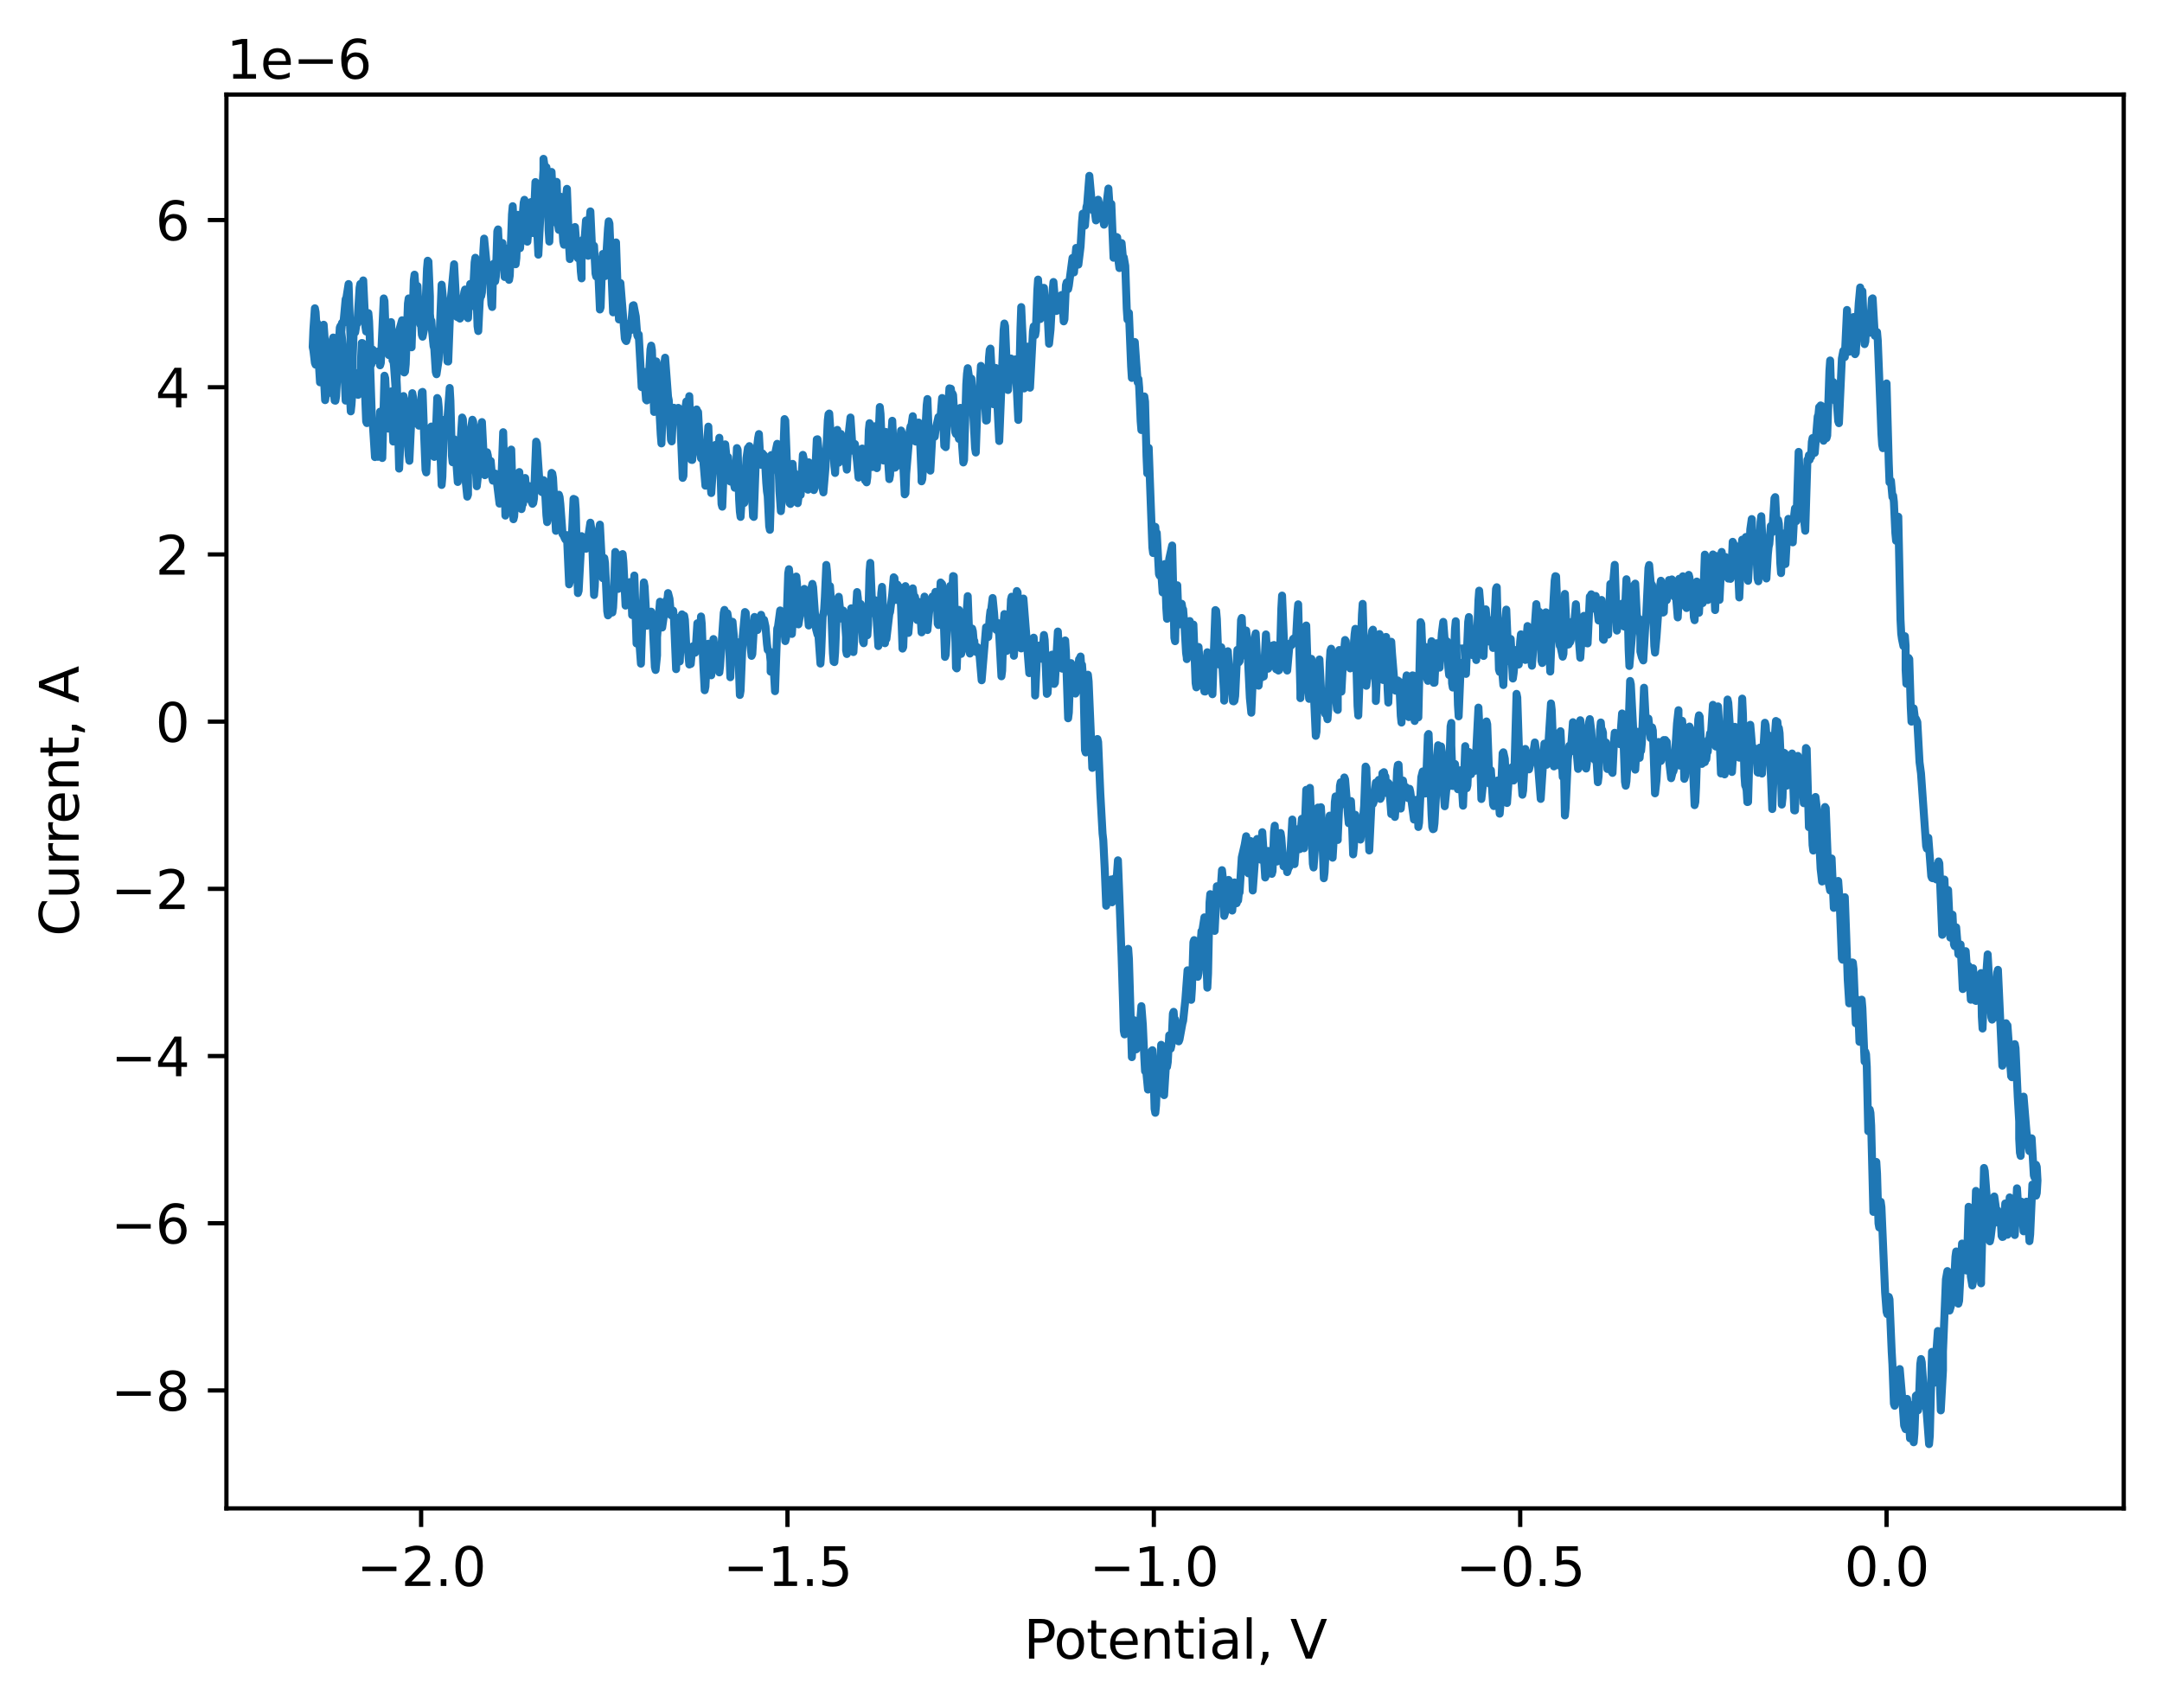 <?xml version="1.0" encoding="utf-8" standalone="no"?>
<!DOCTYPE svg PUBLIC "-//W3C//DTD SVG 1.1//EN"
  "http://www.w3.org/Graphics/SVG/1.1/DTD/svg11.dtd">
<svg xmlns:xlink="http://www.w3.org/1999/xlink" width="406.94pt" height="321.467pt" viewBox="0 0 406.94 321.467" xmlns="http://www.w3.org/2000/svg" version="1.1">
 <defs>
  <style type="text/css">*{stroke-linejoin: round; stroke-linecap: butt}</style>
 </defs>
 <g id="figure_1">
  <g id="patch_1">
   <path d="M 0 321.467 
L 406.94 321.467 
L 406.94 0 
L 0 0 
z
" style="fill: #ffffff"/>
  </g>
  <g id="axes_1">
   <g id="patch_2">
    <path d="M 42.62 283.91 
L 399.74 283.91 
L 399.74 17.798 
L 42.62 17.798 
z
" style="fill: #ffffff"/>
   </g>
   <g id="matplotlib.axis_1">
    <g id="xtick_1">
     <g id="line2d_1">
      <defs>
       <path id="mbf0f029623" d="M 0 0 
L 0 3.5 
" style="stroke: #000000; stroke-width: 0.8"/>
      </defs>
      <g>
       <use xlink:href="#mbf0f029623" x="79.265" y="283.91" style="stroke: #000000; stroke-width: 0.8"/>
      </g>
     </g>
     <g id="text_1">
      <!-- −2.0 -->
      <g transform="translate(67.123 298.509) scale(0.1 -0.1)">
       <defs>
        <path id="DejaVuSans-2212" d="M 678 2272 
L 4684 2272 
L 4684 1741 
L 678 1741 
L 678 2272 
z
" transform="scale(0.016)"/>
        <path id="DejaVuSans-32" d="M 1228 531 
L 3431 531 
L 3431 0 
L 469 0 
L 469 531 
Q 828 903 1448 1529 
Q 2069 2156 2228 2338 
Q 2531 2678 2651 2914 
Q 2772 3150 2772 3378 
Q 2772 3750 2511 3984 
Q 2250 4219 1831 4219 
Q 1534 4219 1204 4116 
Q 875 4013 500 3803 
L 500 4441 
Q 881 4594 1212 4672 
Q 1544 4750 1819 4750 
Q 2544 4750 2975 4387 
Q 3406 4025 3406 3419 
Q 3406 3131 3298 2873 
Q 3191 2616 2906 2266 
Q 2828 2175 2409 1742 
Q 1991 1309 1228 531 
z
" transform="scale(0.016)"/>
        <path id="DejaVuSans-2e" d="M 684 794 
L 1344 794 
L 1344 0 
L 684 0 
L 684 794 
z
" transform="scale(0.016)"/>
        <path id="DejaVuSans-30" d="M 2034 4250 
Q 1547 4250 1301 3770 
Q 1056 3291 1056 2328 
Q 1056 1369 1301 889 
Q 1547 409 2034 409 
Q 2525 409 2770 889 
Q 3016 1369 3016 2328 
Q 3016 3291 2770 3770 
Q 2525 4250 2034 4250 
z
M 2034 4750 
Q 2819 4750 3233 4129 
Q 3647 3509 3647 2328 
Q 3647 1150 3233 529 
Q 2819 -91 2034 -91 
Q 1250 -91 836 529 
Q 422 1150 422 2328 
Q 422 3509 836 4129 
Q 1250 4750 2034 4750 
z
" transform="scale(0.016)"/>
       </defs>
       <use xlink:href="#DejaVuSans-2212"/>
       <use xlink:href="#DejaVuSans-32" transform="translate(83.789 0)"/>
       <use xlink:href="#DejaVuSans-2e" transform="translate(147.412 0)"/>
       <use xlink:href="#DejaVuSans-30" transform="translate(179.199 0)"/>
      </g>
     </g>
    </g>
    <g id="xtick_2">
     <g id="line2d_2">
      <g>
       <use xlink:href="#mbf0f029623" x="148.223" y="283.91" style="stroke: #000000; stroke-width: 0.8"/>
      </g>
     </g>
     <g id="text_2">
      <!-- −1.5 -->
      <g transform="translate(136.081 298.509) scale(0.1 -0.1)">
       <defs>
        <path id="DejaVuSans-31" d="M 794 531 
L 1825 531 
L 1825 4091 
L 703 3866 
L 703 4441 
L 1819 4666 
L 2450 4666 
L 2450 531 
L 3481 531 
L 3481 0 
L 794 0 
L 794 531 
z
" transform="scale(0.016)"/>
        <path id="DejaVuSans-35" d="M 691 4666 
L 3169 4666 
L 3169 4134 
L 1269 4134 
L 1269 2991 
Q 1406 3038 1543 3061 
Q 1681 3084 1819 3084 
Q 2600 3084 3056 2656 
Q 3513 2228 3513 1497 
Q 3513 744 3044 326 
Q 2575 -91 1722 -91 
Q 1428 -91 1123 -41 
Q 819 9 494 109 
L 494 744 
Q 775 591 1075 516 
Q 1375 441 1709 441 
Q 2250 441 2565 725 
Q 2881 1009 2881 1497 
Q 2881 1984 2565 2268 
Q 2250 2553 1709 2553 
Q 1456 2553 1204 2497 
Q 953 2441 691 2322 
L 691 4666 
z
" transform="scale(0.016)"/>
       </defs>
       <use xlink:href="#DejaVuSans-2212"/>
       <use xlink:href="#DejaVuSans-31" transform="translate(83.789 0)"/>
       <use xlink:href="#DejaVuSans-2e" transform="translate(147.412 0)"/>
       <use xlink:href="#DejaVuSans-35" transform="translate(179.199 0)"/>
      </g>
     </g>
    </g>
    <g id="xtick_3">
     <g id="line2d_3">
      <g>
       <use xlink:href="#mbf0f029623" x="217.181" y="283.91" style="stroke: #000000; stroke-width: 0.8"/>
      </g>
     </g>
     <g id="text_3">
      <!-- −1.0 -->
      <g transform="translate(205.039 298.509) scale(0.1 -0.1)">
       <use xlink:href="#DejaVuSans-2212"/>
       <use xlink:href="#DejaVuSans-31" transform="translate(83.789 0)"/>
       <use xlink:href="#DejaVuSans-2e" transform="translate(147.412 0)"/>
       <use xlink:href="#DejaVuSans-30" transform="translate(179.199 0)"/>
      </g>
     </g>
    </g>
    <g id="xtick_4">
     <g id="line2d_4">
      <g>
       <use xlink:href="#mbf0f029623" x="286.139" y="283.91" style="stroke: #000000; stroke-width: 0.8"/>
      </g>
     </g>
     <g id="text_4">
      <!-- −0.5 -->
      <g transform="translate(273.997 298.509) scale(0.1 -0.1)">
       <use xlink:href="#DejaVuSans-2212"/>
       <use xlink:href="#DejaVuSans-30" transform="translate(83.789 0)"/>
       <use xlink:href="#DejaVuSans-2e" transform="translate(147.412 0)"/>
       <use xlink:href="#DejaVuSans-35" transform="translate(179.199 0)"/>
      </g>
     </g>
    </g>
    <g id="xtick_5">
     <g id="line2d_5">
      <g>
       <use xlink:href="#mbf0f029623" x="355.097" y="283.91" style="stroke: #000000; stroke-width: 0.8"/>
      </g>
     </g>
     <g id="text_5">
      <!-- 0.0 -->
      <g transform="translate(347.145 298.509) scale(0.1 -0.1)">
       <use xlink:href="#DejaVuSans-30"/>
       <use xlink:href="#DejaVuSans-2e" transform="translate(63.623 0)"/>
       <use xlink:href="#DejaVuSans-30" transform="translate(95.41 0)"/>
      </g>
     </g>
    </g>
    <g id="text_6">
     <!-- Potential, V -->
     <g transform="translate(192.681 312.187) scale(0.1 -0.1)">
      <defs>
       <path id="DejaVuSans-50" d="M 1259 4147 
L 1259 2394 
L 2053 2394 
Q 2494 2394 2734 2622 
Q 2975 2850 2975 3272 
Q 2975 3691 2734 3919 
Q 2494 4147 2053 4147 
L 1259 4147 
z
M 628 4666 
L 2053 4666 
Q 2838 4666 3239 4311 
Q 3641 3956 3641 3272 
Q 3641 2581 3239 2228 
Q 2838 1875 2053 1875 
L 1259 1875 
L 1259 0 
L 628 0 
L 628 4666 
z
" transform="scale(0.016)"/>
       <path id="DejaVuSans-6f" d="M 1959 3097 
Q 1497 3097 1228 2736 
Q 959 2375 959 1747 
Q 959 1119 1226 758 
Q 1494 397 1959 397 
Q 2419 397 2687 759 
Q 2956 1122 2956 1747 
Q 2956 2369 2687 2733 
Q 2419 3097 1959 3097 
z
M 1959 3584 
Q 2709 3584 3137 3096 
Q 3566 2609 3566 1747 
Q 3566 888 3137 398 
Q 2709 -91 1959 -91 
Q 1206 -91 779 398 
Q 353 888 353 1747 
Q 353 2609 779 3096 
Q 1206 3584 1959 3584 
z
" transform="scale(0.016)"/>
       <path id="DejaVuSans-74" d="M 1172 4494 
L 1172 3500 
L 2356 3500 
L 2356 3053 
L 1172 3053 
L 1172 1153 
Q 1172 725 1289 603 
Q 1406 481 1766 481 
L 2356 481 
L 2356 0 
L 1766 0 
Q 1100 0 847 248 
Q 594 497 594 1153 
L 594 3053 
L 172 3053 
L 172 3500 
L 594 3500 
L 594 4494 
L 1172 4494 
z
" transform="scale(0.016)"/>
       <path id="DejaVuSans-65" d="M 3597 1894 
L 3597 1613 
L 953 1613 
Q 991 1019 1311 708 
Q 1631 397 2203 397 
Q 2534 397 2845 478 
Q 3156 559 3463 722 
L 3463 178 
Q 3153 47 2828 -22 
Q 2503 -91 2169 -91 
Q 1331 -91 842 396 
Q 353 884 353 1716 
Q 353 2575 817 3079 
Q 1281 3584 2069 3584 
Q 2775 3584 3186 3129 
Q 3597 2675 3597 1894 
z
M 3022 2063 
Q 3016 2534 2758 2815 
Q 2500 3097 2075 3097 
Q 1594 3097 1305 2825 
Q 1016 2553 972 2059 
L 3022 2063 
z
" transform="scale(0.016)"/>
       <path id="DejaVuSans-6e" d="M 3513 2113 
L 3513 0 
L 2938 0 
L 2938 2094 
Q 2938 2591 2744 2837 
Q 2550 3084 2163 3084 
Q 1697 3084 1428 2787 
Q 1159 2491 1159 1978 
L 1159 0 
L 581 0 
L 581 3500 
L 1159 3500 
L 1159 2956 
Q 1366 3272 1645 3428 
Q 1925 3584 2291 3584 
Q 2894 3584 3203 3211 
Q 3513 2838 3513 2113 
z
" transform="scale(0.016)"/>
       <path id="DejaVuSans-69" d="M 603 3500 
L 1178 3500 
L 1178 0 
L 603 0 
L 603 3500 
z
M 603 4863 
L 1178 4863 
L 1178 4134 
L 603 4134 
L 603 4863 
z
" transform="scale(0.016)"/>
       <path id="DejaVuSans-61" d="M 2194 1759 
Q 1497 1759 1228 1600 
Q 959 1441 959 1056 
Q 959 750 1161 570 
Q 1363 391 1709 391 
Q 2188 391 2477 730 
Q 2766 1069 2766 1631 
L 2766 1759 
L 2194 1759 
z
M 3341 1997 
L 3341 0 
L 2766 0 
L 2766 531 
Q 2569 213 2275 61 
Q 1981 -91 1556 -91 
Q 1019 -91 701 211 
Q 384 513 384 1019 
Q 384 1609 779 1909 
Q 1175 2209 1959 2209 
L 2766 2209 
L 2766 2266 
Q 2766 2663 2505 2880 
Q 2244 3097 1772 3097 
Q 1472 3097 1187 3025 
Q 903 2953 641 2809 
L 641 3341 
Q 956 3463 1253 3523 
Q 1550 3584 1831 3584 
Q 2591 3584 2966 3190 
Q 3341 2797 3341 1997 
z
" transform="scale(0.016)"/>
       <path id="DejaVuSans-6c" d="M 603 4863 
L 1178 4863 
L 1178 0 
L 603 0 
L 603 4863 
z
" transform="scale(0.016)"/>
       <path id="DejaVuSans-2c" d="M 750 794 
L 1409 794 
L 1409 256 
L 897 -744 
L 494 -744 
L 750 256 
L 750 794 
z
" transform="scale(0.016)"/>
       <path id="DejaVuSans-20" transform="scale(0.016)"/>
       <path id="DejaVuSans-56" d="M 1831 0 
L 50 4666 
L 709 4666 
L 2188 738 
L 3669 4666 
L 4325 4666 
L 2547 0 
L 1831 0 
z
" transform="scale(0.016)"/>
      </defs>
      <use xlink:href="#DejaVuSans-50"/>
      <use xlink:href="#DejaVuSans-6f" transform="translate(56.678 0)"/>
      <use xlink:href="#DejaVuSans-74" transform="translate(117.859 0)"/>
      <use xlink:href="#DejaVuSans-65" transform="translate(157.068 0)"/>
      <use xlink:href="#DejaVuSans-6e" transform="translate(218.592 0)"/>
      <use xlink:href="#DejaVuSans-74" transform="translate(281.971 0)"/>
      <use xlink:href="#DejaVuSans-69" transform="translate(321.18 0)"/>
      <use xlink:href="#DejaVuSans-61" transform="translate(348.963 0)"/>
      <use xlink:href="#DejaVuSans-6c" transform="translate(410.242 0)"/>
      <use xlink:href="#DejaVuSans-2c" transform="translate(438.025 0)"/>
      <use xlink:href="#DejaVuSans-20" transform="translate(469.812 0)"/>
      <use xlink:href="#DejaVuSans-56" transform="translate(501.6 0)"/>
     </g>
    </g>
   </g>
   <g id="matplotlib.axis_2">
    <g id="ytick_1">
     <g id="line2d_6">
      <defs>
       <path id="mca7419e92a" d="M 0 0 
L -3.5 0 
" style="stroke: #000000; stroke-width: 0.8"/>
      </defs>
      <g>
       <use xlink:href="#mca7419e92a" x="42.62" y="261.709" style="stroke: #000000; stroke-width: 0.8"/>
      </g>
     </g>
     <g id="text_7">
      <!-- −8 -->
      <g transform="translate(20.878 265.508) scale(0.1 -0.1)">
       <defs>
        <path id="DejaVuSans-38" d="M 2034 2216 
Q 1584 2216 1326 1975 
Q 1069 1734 1069 1313 
Q 1069 891 1326 650 
Q 1584 409 2034 409 
Q 2484 409 2743 651 
Q 3003 894 3003 1313 
Q 3003 1734 2745 1975 
Q 2488 2216 2034 2216 
z
M 1403 2484 
Q 997 2584 770 2862 
Q 544 3141 544 3541 
Q 544 4100 942 4425 
Q 1341 4750 2034 4750 
Q 2731 4750 3128 4425 
Q 3525 4100 3525 3541 
Q 3525 3141 3298 2862 
Q 3072 2584 2669 2484 
Q 3125 2378 3379 2068 
Q 3634 1759 3634 1313 
Q 3634 634 3220 271 
Q 2806 -91 2034 -91 
Q 1263 -91 848 271 
Q 434 634 434 1313 
Q 434 1759 690 2068 
Q 947 2378 1403 2484 
z
M 1172 3481 
Q 1172 3119 1398 2916 
Q 1625 2713 2034 2713 
Q 2441 2713 2670 2916 
Q 2900 3119 2900 3481 
Q 2900 3844 2670 4047 
Q 2441 4250 2034 4250 
Q 1625 4250 1398 4047 
Q 1172 3844 1172 3481 
z
" transform="scale(0.016)"/>
       </defs>
       <use xlink:href="#DejaVuSans-2212"/>
       <use xlink:href="#DejaVuSans-38" transform="translate(83.789 0)"/>
      </g>
     </g>
    </g>
    <g id="ytick_2">
     <g id="line2d_7">
      <g>
       <use xlink:href="#mca7419e92a" x="42.62" y="230.239" style="stroke: #000000; stroke-width: 0.8"/>
      </g>
     </g>
     <g id="text_8">
      <!-- −6 -->
      <g transform="translate(20.878 234.038) scale(0.1 -0.1)">
       <defs>
        <path id="DejaVuSans-36" d="M 2113 2584 
Q 1688 2584 1439 2293 
Q 1191 2003 1191 1497 
Q 1191 994 1439 701 
Q 1688 409 2113 409 
Q 2538 409 2786 701 
Q 3034 994 3034 1497 
Q 3034 2003 2786 2293 
Q 2538 2584 2113 2584 
z
M 3366 4563 
L 3366 3988 
Q 3128 4100 2886 4159 
Q 2644 4219 2406 4219 
Q 1781 4219 1451 3797 
Q 1122 3375 1075 2522 
Q 1259 2794 1537 2939 
Q 1816 3084 2150 3084 
Q 2853 3084 3261 2657 
Q 3669 2231 3669 1497 
Q 3669 778 3244 343 
Q 2819 -91 2113 -91 
Q 1303 -91 875 529 
Q 447 1150 447 2328 
Q 447 3434 972 4092 
Q 1497 4750 2381 4750 
Q 2619 4750 2861 4703 
Q 3103 4656 3366 4563 
z
" transform="scale(0.016)"/>
       </defs>
       <use xlink:href="#DejaVuSans-2212"/>
       <use xlink:href="#DejaVuSans-36" transform="translate(83.789 0)"/>
      </g>
     </g>
    </g>
    <g id="ytick_3">
     <g id="line2d_8">
      <g>
       <use xlink:href="#mca7419e92a" x="42.62" y="198.768" style="stroke: #000000; stroke-width: 0.8"/>
      </g>
     </g>
     <g id="text_9">
      <!-- −4 -->
      <g transform="translate(20.878 202.567) scale(0.1 -0.1)">
       <defs>
        <path id="DejaVuSans-34" d="M 2419 4116 
L 825 1625 
L 2419 1625 
L 2419 4116 
z
M 2253 4666 
L 3047 4666 
L 3047 1625 
L 3713 1625 
L 3713 1100 
L 3047 1100 
L 3047 0 
L 2419 0 
L 2419 1100 
L 313 1100 
L 313 1709 
L 2253 4666 
z
" transform="scale(0.016)"/>
       </defs>
       <use xlink:href="#DejaVuSans-2212"/>
       <use xlink:href="#DejaVuSans-34" transform="translate(83.789 0)"/>
      </g>
     </g>
    </g>
    <g id="ytick_4">
     <g id="line2d_9">
      <g>
       <use xlink:href="#mca7419e92a" x="42.62" y="167.298" style="stroke: #000000; stroke-width: 0.8"/>
      </g>
     </g>
     <g id="text_10">
      <!-- −2 -->
      <g transform="translate(20.878 171.097) scale(0.1 -0.1)">
       <use xlink:href="#DejaVuSans-2212"/>
       <use xlink:href="#DejaVuSans-32" transform="translate(83.789 0)"/>
      </g>
     </g>
    </g>
    <g id="ytick_5">
     <g id="line2d_10">
      <g>
       <use xlink:href="#mca7419e92a" x="42.62" y="135.827" style="stroke: #000000; stroke-width: 0.8"/>
      </g>
     </g>
     <g id="text_11">
      <!-- 0 -->
      <g transform="translate(29.258 139.627) scale(0.1 -0.1)">
       <use xlink:href="#DejaVuSans-30"/>
      </g>
     </g>
    </g>
    <g id="ytick_6">
     <g id="line2d_11">
      <g>
       <use xlink:href="#mca7419e92a" x="42.62" y="104.357" style="stroke: #000000; stroke-width: 0.8"/>
      </g>
     </g>
     <g id="text_12">
      <!-- 2 -->
      <g transform="translate(29.258 108.156) scale(0.1 -0.1)">
       <use xlink:href="#DejaVuSans-32"/>
      </g>
     </g>
    </g>
    <g id="ytick_7">
     <g id="line2d_12">
      <g>
       <use xlink:href="#mca7419e92a" x="42.62" y="72.887" style="stroke: #000000; stroke-width: 0.8"/>
      </g>
     </g>
     <g id="text_13">
      <!-- 4 -->
      <g transform="translate(29.258 76.686) scale(0.1 -0.1)">
       <use xlink:href="#DejaVuSans-34"/>
      </g>
     </g>
    </g>
    <g id="ytick_8">
     <g id="line2d_13">
      <g>
       <use xlink:href="#mca7419e92a" x="42.62" y="41.416" style="stroke: #000000; stroke-width: 0.8"/>
      </g>
     </g>
     <g id="text_14">
      <!-- 6 -->
      <g transform="translate(29.258 45.215) scale(0.1 -0.1)">
       <use xlink:href="#DejaVuSans-36"/>
      </g>
     </g>
    </g>
    <g id="text_15">
     <!-- Current, A -->
     <g transform="translate(14.798 176.229) rotate(-90) scale(0.1 -0.1)">
      <defs>
       <path id="DejaVuSans-43" d="M 4122 4306 
L 4122 3641 
Q 3803 3938 3442 4084 
Q 3081 4231 2675 4231 
Q 1875 4231 1450 3742 
Q 1025 3253 1025 2328 
Q 1025 1406 1450 917 
Q 1875 428 2675 428 
Q 3081 428 3442 575 
Q 3803 722 4122 1019 
L 4122 359 
Q 3791 134 3420 21 
Q 3050 -91 2638 -91 
Q 1578 -91 968 557 
Q 359 1206 359 2328 
Q 359 3453 968 4101 
Q 1578 4750 2638 4750 
Q 3056 4750 3426 4639 
Q 3797 4528 4122 4306 
z
" transform="scale(0.016)"/>
       <path id="DejaVuSans-75" d="M 544 1381 
L 544 3500 
L 1119 3500 
L 1119 1403 
Q 1119 906 1312 657 
Q 1506 409 1894 409 
Q 2359 409 2629 706 
Q 2900 1003 2900 1516 
L 2900 3500 
L 3475 3500 
L 3475 0 
L 2900 0 
L 2900 538 
Q 2691 219 2414 64 
Q 2138 -91 1772 -91 
Q 1169 -91 856 284 
Q 544 659 544 1381 
z
M 1991 3584 
L 1991 3584 
z
" transform="scale(0.016)"/>
       <path id="DejaVuSans-72" d="M 2631 2963 
Q 2534 3019 2420 3045 
Q 2306 3072 2169 3072 
Q 1681 3072 1420 2755 
Q 1159 2438 1159 1844 
L 1159 0 
L 581 0 
L 581 3500 
L 1159 3500 
L 1159 2956 
Q 1341 3275 1631 3429 
Q 1922 3584 2338 3584 
Q 2397 3584 2469 3576 
Q 2541 3569 2628 3553 
L 2631 2963 
z
" transform="scale(0.016)"/>
       <path id="DejaVuSans-41" d="M 2188 4044 
L 1331 1722 
L 3047 1722 
L 2188 4044 
z
M 1831 4666 
L 2547 4666 
L 4325 0 
L 3669 0 
L 3244 1197 
L 1141 1197 
L 716 0 
L 50 0 
L 1831 4666 
z
" transform="scale(0.016)"/>
      </defs>
      <use xlink:href="#DejaVuSans-43"/>
      <use xlink:href="#DejaVuSans-75" transform="translate(69.824 0)"/>
      <use xlink:href="#DejaVuSans-72" transform="translate(133.203 0)"/>
      <use xlink:href="#DejaVuSans-72" transform="translate(172.566 0)"/>
      <use xlink:href="#DejaVuSans-65" transform="translate(211.43 0)"/>
      <use xlink:href="#DejaVuSans-6e" transform="translate(272.953 0)"/>
      <use xlink:href="#DejaVuSans-74" transform="translate(336.332 0)"/>
      <use xlink:href="#DejaVuSans-2c" transform="translate(375.541 0)"/>
      <use xlink:href="#DejaVuSans-20" transform="translate(407.328 0)"/>
      <use xlink:href="#DejaVuSans-41" transform="translate(439.115 0)"/>
     </g>
    </g>
    <g id="text_16">
     <!-- 1e−6 -->
     <g transform="translate(42.62 14.798) scale(0.1 -0.1)">
      <use xlink:href="#DejaVuSans-31"/>
      <use xlink:href="#DejaVuSans-65" transform="translate(63.623 0)"/>
      <use xlink:href="#DejaVuSans-2212" transform="translate(125.146 0)"/>
      <use xlink:href="#DejaVuSans-36" transform="translate(208.936 0)"/>
     </g>
    </g>
   </g>
   <g id="line2d_14">
    <path d="M 274.968 124.76 
L 274.554 134.831 
L 274.416 132.663 
L 274.002 116.928 
L 273.864 118.379 
L 273.451 129.411 
L 273.313 128.607 
L 273.175 122.61 
L 273.037 122.75 
L 272.761 127.051 
L 272.623 125.774 
L 272.347 120.687 
L 272.071 122.05 
L 271.933 120.582 
L 271.658 117.05 
L 271.382 119.235 
L 270.968 125.669 
L 270.692 123.362 
L 270.554 121.246 
L 270.416 121.071 
L 270.141 125.617 
L 270.003 128.502 
L 269.865 128.519 
L 269.451 120.687 
L 269.313 121.771 
L 269.037 126.474 
L 268.761 128.152 
L 268.623 127.785 
L 268.21 121.736 
L 267.934 124.218 
L 267.796 124.078 
L 267.52 117.435 
L 267.382 117.102 
L 266.968 135.023 
L 266.831 134.184 
L 266.693 131.456 
L 266.555 131.317 
L 266.279 135.705 
L 266.141 134.236 
L 266.141 131.107 
L 266.003 127.155 
L 265.865 127.121 
L 265.313 134.621 
L 265.176 134.971 
L 265.038 133.992 
L 264.762 127.121 
L 264.624 128.17 
L 264.486 131.998 
L 264.348 132.61 
L 264.21 129.848 
L 264.072 129.393 
L 263.796 136.002 
L 263.658 134.708 
L 263.383 128.327 
L 263.107 128.082 
L 262.831 128.694 
L 262.693 130.005 
L 262.555 129.568 
L 262.003 122.907 
L 261.866 120.791 
L 261.728 121.596 
L 261.314 132.243 
L 261.176 129.603 
L 260.9 119.882 
L 260.762 119.917 
L 260.348 127.995 
L 260.211 127.558 
L 259.659 119.34 
L 259.521 119.533 
L 258.969 131.946 
L 258.969 129.743 
L 258.418 118.519 
L 258.28 118.728 
L 258.142 119.865 
L 257.866 123.851 
L 257.452 127.348 
L 257.314 127.872 
L 257.176 129.079 
L 257.039 128.869 
L 256.901 127.103 
L 256.487 113.658 
L 256.349 115.704 
L 255.659 134.673 
L 255.521 132.855 
L 255.108 118.361 
L 254.97 119.375 
L 254.556 124.62 
L 254.28 125.669 
L 254.142 125.809 
L 253.866 124.655 
L 253.729 124.725 
L 253.591 124.306 
L 253.453 123.047 
L 253.315 120.687 
L 253.177 120.459 
L 252.763 124.953 
L 252.487 130.18 
L 252.349 129.551 
L 252.074 122.347 
L 251.798 128.484 
L 251.798 133.624 
L 251.66 133.485 
L 251.522 132.103 
L 251.246 127.575 
L 251.108 127.453 
L 250.556 122.103 
L 250.419 122.487 
L 250.281 124.638 
L 250.005 133.537 
L 249.867 135.373 
L 249.591 134.009 
L 249.453 134.376 
L 249.177 133.275 
L 249.039 132.383 
L 248.901 132.75 
L 248.764 132.103 
L 248.35 124.131 
L 248.074 129.114 
L 247.798 137.733 
L 247.66 138.502 
L 247.246 129.358 
L 246.833 124.008 
L 246.695 125.057 
L 246.419 131.544 
L 246.281 130.32 
L 245.867 117.732 
L 245.729 118.309 
L 245.454 120.826 
L 245.178 119.393 
L 245.04 121.421 
L 244.764 131.404 
L 244.764 130.163 
L 244.35 113.746 
L 244.212 115.249 
L 243.936 120.459 
L 243.799 120.879 
L 243.661 120.931 
L 243.523 120.162 
L 243.385 120.284 
L 243.109 121.421 
L 242.971 121.526 
L 242.833 121.106 
L 242.695 121.543 
L 242.281 126.211 
L 242.006 125.18 
L 241.73 122.103 
L 241.316 112.102 
L 241.178 114.532 
L 240.902 124.026 
L 240.764 126.124 
L 240.626 126.211 
L 240.489 126.106 
L 240.351 125.425 
L 240.213 125.967 
L 239.937 124.166 
L 239.799 121.403 
L 239.661 121.666 
L 239.523 121.491 
L 239.385 122.767 
L 239.247 121.928 
L 238.971 123.327 
L 238.834 125.617 
L 238.696 125.862 
L 238.558 124.061 
L 238.282 119.41 
L 237.868 127.33 
L 237.73 126.718 
L 237.592 127.453 
L 237.592 126.806 
L 237.454 126.474 
L 237.316 124.813 
L 236.903 129.061 
L 236.627 124.323 
L 236.351 119.218 
L 236.213 119.83 
L 236.075 121.858 
L 235.524 134.149 
L 235.248 131.334 
L 234.696 119.97 
L 234.558 118.676 
L 234.42 119.585 
L 234.144 123.362 
L 234.007 122.575 
L 233.731 116.316 
L 233.593 116.683 
L 233.317 124.446 
L 233.179 124.655 
L 233.041 122.575 
L 232.903 122.313 
L 232.489 130.984 
L 232.352 131.876 
L 232.214 132.016 
L 232.076 131.981 
L 231.8 127.523 
L 231.662 126.806 
L 231.524 128.869 
L 231.11 122.575 
L 230.559 129.533 
L 230.421 131.876 
L 230.421 130.845 
L 229.869 121.823 
L 229.731 121.91 
L 229.593 124.795 
L 229.455 125.075 
L 229.317 123.536 
L 229.042 116.508 
L 228.904 114.952 
L 228.766 114.83 
L 228.49 122.417 
L 228.214 130.67 
L 228.076 130.198 
L 227.662 124.218 
L 227.387 123.169 
L 227.249 122.767 
L 226.973 126.893 
L 226.835 130.163 
L 226.697 130.145 
L 226.559 129.288 
L 226.421 126.211 
L 226.145 125.442 
L 226.007 126.334 
L 225.869 125.634 
L 225.594 121.771 
L 225.456 122.435 
L 225.18 129.376 
L 225.042 128.572 
L 224.628 117.557 
L 224.214 120.372 
L 223.939 116.893 
L 223.801 117.032 
L 223.387 124.061 
L 223.387 123.816 
L 223.249 122.889 
L 222.973 118.186 
L 222.697 114.707 
L 222.559 114.48 
L 222.422 113.641 
L 222.284 113.833 
L 222.008 117.452 
L 221.87 117.557 
L 221.594 110.161 
L 221.456 110.668 
L 221.18 120.687 
L 221.042 120.057 
L 220.629 102.678 
L 220.077 105.196 
L 219.939 108.081 
L 219.663 116.473 
L 219.525 114.462 
L 219.249 106.158 
L 218.974 109.934 
L 218.836 111.508 
L 218.56 107.539 
L 218.422 107.049 
L 218.284 108.361 
L 218.146 108.081 
L 217.732 100.301 
L 217.594 101.07 
L 217.457 99.164 
L 217.319 99.112 
L 217.181 100.406 
L 217.043 104.095 
L 216.905 103.046 
L 216.491 91.874 
L 216.215 84.303 
L 216.215 84.303 
L 216.077 88.464 
L 215.94 89.094 
L 215.802 85.912 
L 215.526 75.596 
L 215.388 74.617 
L 215.25 75.911 
L 214.974 80.737 
L 214.836 80.946 
L 214.698 79.268 
L 214.422 72.956 
L 214.285 71.348 
L 214.147 71.977 
L 213.871 68.323 
L 213.595 64.372 
L 213.457 65.701 
L 213.181 70.893 
L 213.043 71.138 
L 212.905 68.988 
L 212.492 58.9 
L 212.216 60.141 
L 212.078 58.095 
L 211.802 50.035 
L 211.526 48.444 
L 211.388 48.794 
L 211.112 45.752 
L 210.975 45.857 
L 210.699 50.455 
L 210.561 49.406 
L 210.285 44.668 
L 210.147 44.598 
L 209.595 48.514 
L 209.32 41.766 
L 209.182 38.374 
L 209.182 39.738 
L 209.044 40.787 
L 208.906 39.773 
L 208.63 35.489 
L 207.802 42.29 
L 207.527 40.594 
L 207.389 40.699 
L 206.699 37.587 
L 206.561 38.566 
L 206.285 41.486 
L 206.01 39.388 
L 205.872 39.458 
L 205.734 39.598 
L 205.596 39.336 
L 205.044 33.094 
L 204.63 38.479 
L 204.492 38.986 
L 204.217 42.448 
L 204.079 42.5 
L 203.941 40.35 
L 203.803 40.21 
L 203.665 41.713 
L 203.389 46.416 
L 202.975 49.808 
L 202.837 49.389 
L 202.562 46.661 
L 202.148 51.277 
L 201.872 48.549 
L 201.182 53.777 
L 201.045 54.424 
L 200.907 54.476 
L 200.769 53.165 
L 200.631 53.69 
L 200.355 60.089 
L 200.217 60.491 
L 199.941 56.242 
L 199.803 55.525 
L 199.665 56.12 
L 199.39 58.393 
L 199.252 58.305 
L 199.114 57.781 
L 198.976 57.711 
L 198.838 58.533 
L 198.7 58.06 
L 198.286 53.078 
L 198.148 54.476 
L 197.735 62.064 
L 197.459 64.704 
L 197.045 56.295 
L 196.907 57.029 
L 196.769 57.099 
L 196.631 56.207 
L 196.493 54.179 
L 196.355 54.179 
L 196.217 55.211 
L 195.942 59.547 
L 195.804 60.054 
L 195.39 52.623 
L 195.252 54.616 
L 194.976 62.257 
L 194.838 63.078 
L 194.838 62.396 
L 194.7 61.365 
L 194.563 61.435 
L 194.425 62.344 
L 193.873 72.974 
L 193.459 65.246 
L 192.77 73.114 
L 192.494 63.813 
L 192.218 57.798 
L 192.08 61.697 
L 191.666 79.041 
L 191.115 67.641 
L 190.839 70.159 
L 190.701 70.316 
L 190.287 67.484 
L 190.149 67.659 
L 189.735 73.411 
L 189.598 71.261 
L 189.184 61.4 
L 189.046 60.893 
L 188.908 62.134 
L 188.08 83.009 
L 187.391 69.25 
L 187.253 70.893 
L 186.977 76.086 
L 186.425 65.613 
L 186.288 65.841 
L 186.15 67.292 
L 185.736 79.128 
L 185.598 79.163 
L 185.322 74.18 
L 185.184 73.463 
L 185.046 75.859 
L 184.77 71.977 
L 184.633 68.865 
L 184.219 76.051 
L 184.081 74.95 
L 183.943 77.31 
L 183.667 85.177 
L 183.529 84.338 
L 182.84 71.261 
L 182.564 72.17 
L 182.15 69.302 
L 182.012 70.334 
L 181.874 72.345 
L 181.46 86.594 
L 181.323 87.048 
L 181.047 83.219 
L 180.771 76.768 
L 180.633 76.925 
L 180.633 80.265 
L 180.495 82.607 
L 180.357 81.995 
L 180.081 80.195 
L 179.943 81.698 
L 179.805 81.384 
L 179.392 74.32 
L 179.254 74.04 
L 179.116 74.617 
L 178.978 73.166 
L 178.702 73.096 
L 178.15 81.488 
L 178.013 84.163 
L 177.737 83.919 
L 177.323 74.915 
L 176.909 80.09 
L 176.633 78.499 
L 176.082 80.929 
L 175.944 82.188 
L 175.668 80.859 
L 175.53 81.244 
L 175.116 88.587 
L 174.84 82.695 
L 174.565 75.107 
L 174.427 76.261 
L 174.013 83.936 
L 173.599 90.16 
L 173.461 90.597 
L 173.461 89.618 
L 173.048 79.88 
L 172.91 79.53 
L 172.358 83.114 
L 172.22 82.87 
L 171.806 78.341 
L 171.531 80.247 
L 171.393 80.247 
L 171.255 80.946 
L 170.565 89.164 
L 170.427 92.835 
L 170.289 93.045 
L 170.013 87.45 
L 169.738 81.418 
L 169.6 81.034 
L 169.324 84.373 
L 169.048 87.608 
L 168.91 87.555 
L 168.772 86.716 
L 168.634 86.751 
L 168.496 88.01 
L 168.358 88.045 
L 168.221 85.387 
L 167.945 79.198 
L 167.807 81.418 
L 167.531 89.443 
L 167.393 90.178 
L 166.979 84.006 
L 166.703 81.296 
L 166.566 82.363 
L 166.29 86.681 
L 166.152 84.968 
L 166.014 84.828 
L 165.738 77.904 
L 165.6 76.611 
L 165.324 83.377 
L 165.048 88.115 
L 164.635 80.23 
L 164.221 87.905 
L 164.083 87.817 
L 163.945 86.366 
L 163.669 79.653 
L 163.531 80.911 
L 163.256 89.776 
L 163.118 90.79 
L 162.98 90.283 
L 162.842 90.44 
L 162.704 89.374 
L 162.428 84.6 
L 162.29 84.426 
L 162.014 87.118 
L 161.601 89.898 
L 161.325 86.961 
L 161.049 84.635 
L 160.911 83.569 
L 160.635 84.443 
L 160.497 84.828 
L 160.083 78.586 
L 159.808 81.051 
L 159.394 88.394 
L 159.256 87.171 
L 159.256 85.824 
L 159.118 83.464 
L 158.704 86.122 
L 158.428 83.359 
L 158.291 81.681 
L 157.877 87.083 
L 157.601 80.911 
L 157.463 82.625 
L 157.187 89.024 
L 157.049 87.695 
L 156.773 83.289 
L 156.636 83.097 
L 156.498 84.076 
L 156.084 77.834 
L 155.946 77.974 
L 155.808 79.146 
L 155.394 87.852 
L 154.981 92.678 
L 154.843 91.926 
L 154.567 85.562 
L 154.429 85.317 
L 154.291 85.719 
L 154.153 85.44 
L 153.877 82.677 
L 153.739 82.712 
L 153.463 88.552 
L 153.326 91.874 
L 153.188 92.241 
L 152.912 89.269 
L 152.636 91.611 
L 152.498 90.685 
L 152.36 87.538 
L 152.222 87.013 
L 152.084 89.076 
L 152.084 92.171 
L 151.946 91.489 
L 151.671 88.08 
L 151.533 88.814 
L 151.257 86.261 
L 151.119 85.615 
L 150.705 93.15 
L 150.429 92.643 
L 150.154 94.706 
L 150.016 94.601 
L 149.74 89.706 
L 149.602 89.111 
L 149.464 90.807 
L 149.188 87.31 
L 149.05 88.027 
L 148.774 94.863 
L 148.636 94.723 
L 148.085 86.366 
L 147.809 79.163 
L 147.671 78.883 
L 147.119 94.461 
L 146.981 96.21 
L 146.706 92.416 
L 146.43 84.95 
L 146.292 83.534 
L 146.016 84.81 
L 145.602 88.429 
L 145.464 87.643 
L 145.326 85.859 
L 145.189 85.65 
L 145.051 89.513 
L 145.051 95.318 
L 144.913 99.724 
L 144.775 99.042 
L 144.499 93.36 
L 144.361 92.486 
L 144.223 90.842 
L 143.947 85.894 
L 143.809 85.667 
L 143.671 85.737 
L 143.534 85.352 
L 143.258 87.485 
L 143.12 86.768 
L 142.844 81.698 
L 142.706 82.415 
L 142.292 85.859 
L 141.879 97.294 
L 141.741 97.154 
L 141.051 83.971 
L 140.913 84.478 
L 140.775 84.338 
L 140.499 86.261 
L 140.086 94.671 
L 139.81 93.29 
L 139.534 95.038 
L 139.396 97.294 
L 139.258 96.28 
L 139.12 94.042 
L 138.844 84.653 
L 138.706 84.338 
L 138.431 91.069 
L 138.293 91.804 
L 138.155 91.122 
L 137.879 88.464 
L 137.603 90.51 
L 137.465 90.632 
L 137.051 86.034 
L 136.914 86.541 
L 136.776 86.454 
L 136.5 83.639 
L 136.362 84.723 
L 135.948 95.37 
L 135.81 94.863 
L 135.396 82.398 
L 134.983 88.377 
L 134.707 83.726 
L 134.569 84.233 
L 134.431 84.496 
L 133.879 92.8 
L 133.741 91.419 
L 133.328 80.3 
L 133.19 82.153 
L 132.914 90.37 
L 132.776 91.419 
L 132.362 86.576 
L 132.224 86.384 
L 132.086 86.384 
L 131.949 86.261 
L 131.811 85.457 
L 131.397 77.555 
L 131.259 77.432 
L 131.121 77.065 
L 130.845 80.02 
L 130.845 80.177 
L 130.707 78.866 
L 130.569 78.621 
L 130.294 86.576 
L 130.156 86.559 
L 129.742 74.565 
L 129.466 77.939 
L 129.328 77.939 
L 129.19 75.561 
L 129.052 76.506 
L 128.914 79.723 
L 128.639 89.583 
L 128.501 89.95 
L 128.087 79.967 
L 127.673 76.768 
L 127.535 77.38 
L 127.397 77.397 
L 127.259 79.268 
L 126.984 78.743 
L 126.846 76.75 
L 126.708 77.31 
L 126.432 83.079 
L 126.294 82.8 
L 125.88 75.352 
L 125.742 74.67 
L 125.467 70.963 
L 125.191 67.327 
L 125.053 68.428 
L 124.501 83.464 
L 124.363 81.786 
L 123.949 74.093 
L 123.812 73.901 
L 123.674 71.505 
L 123.674 68.725 
L 123.536 68.026 
L 123.26 76.908 
L 123.122 77.537 
L 122.708 65.893 
L 122.57 65.054 
L 122.432 65.771 
L 122.019 73.096 
L 121.881 73.848 
L 121.743 75.369 
L 121.605 75.229 
L 121.191 69.984 
L 120.915 72.065 
L 120.777 72.869 
L 120.226 62.973 
L 120.088 63.41 
L 119.95 63.131 
L 119.674 59.582 
L 119.26 57.449 
L 119.122 57.518 
L 118.709 62.152 
L 118.571 60.805 
L 118.295 61.085 
L 118.157 63.218 
L 117.881 64.197 
L 117.743 64.057 
L 117.605 63.708 
L 117.192 58.445 
L 116.778 53.27 
L 116.64 55.123 
L 116.502 60.124 
L 116.364 57.588 
L 115.95 45.63 
L 115.812 47.186 
L 115.399 58.795 
L 114.709 42.08 
L 114.571 41.661 
L 114.433 43.06 
L 113.882 51.976 
L 113.744 50.997 
L 113.468 47.798 
L 113.33 49.616 
L 113.054 57.833 
L 112.916 58.253 
L 112.502 48.864 
L 112.227 52.046 
L 112.089 51.487 
L 111.813 46.277 
L 111.675 46.154 
L 111.537 47.413 
L 111.399 45.839 
L 111.123 39.79 
L 110.985 41.469 
L 110.71 48.147 
L 110.572 46.434 
L 110.296 41.504 
L 109.882 47.168 
L 109.744 45.105 
L 109.606 46.102 
L 109.468 48.934 
L 109.468 52.396 
L 109.33 51.119 
L 109.055 46.154 
L 108.779 48.602 
L 108.641 48.27 
L 108.227 42.727 
L 108.089 43.164 
L 107.813 45.997 
L 107.675 46.084 
L 107.537 46.749 
L 107.262 48.759 
L 107.124 46.416 
L 106.71 35.542 
L 106.572 36.8 
L 106.158 46.067 
L 106.02 45.49 
L 105.469 37.01 
L 105.193 43.269 
L 105.055 42.343 
L 104.779 34.23 
L 104.641 35.821 
L 104.365 41.818 
L 104.227 40.367 
L 103.814 32.36 
L 103.4 45.472 
L 103.262 43.339 
L 102.986 32.762 
L 102.848 31.468 
L 102.71 32.43 
L 102.572 31.783 
L 102.297 29.894 
L 102.297 31.957 
L 101.883 39.073 
L 101.745 39.895 
L 101.331 47.937 
L 101.193 45.035 
L 100.917 34.737 
L 100.78 34.265 
L 100.366 43.881 
L 100.09 38.584 
L 99.952 38.024 
L 99.262 45.49 
L 99.125 44.406 
L 98.711 37.605 
L 98.573 38.129 
L 97.883 46.714 
L 97.607 40.489 
L 97.47 40.437 
L 97.194 48.549 
L 97.056 49.738 
L 96.504 38.811 
L 96.366 40.35 
L 95.952 51.854 
L 95.815 52.676 
L 95.539 50.7 
L 95.263 46.784 
L 95.125 47.221 
L 95.125 49.738 
L 94.987 52.134 
L 94.849 50.577 
L 94.573 45.735 
L 94.435 46.224 
L 94.16 49.511 
L 94.022 49.161 
L 93.746 43.182 
L 93.608 43.514 
L 93.332 52.046 
L 93.194 52.955 
L 93.056 49.721 
L 92.918 49.633 
L 92.78 52.343 
L 92.642 57.781 
L 92.505 57.309 
L 92.091 50.403 
L 91.953 50.49 
L 91.815 50.787 
L 91.539 49.196 
L 91.125 44.913 
L 90.987 47.081 
L 90.712 55.018 
L 90.574 55.718 
L 90.436 55.735 
L 90.298 56.662 
L 90.022 62.309 
L 89.884 61.382 
L 89.47 48.514 
L 89.333 49.389 
L 88.919 57.361 
L 88.781 57.623 
L 88.505 53.445 
L 88.367 55.123 
L 88.091 59.879 
L 88.091 57.763 
L 87.815 55.56 
L 87.54 54.494 
L 87.402 54.948 
L 87.126 56.767 
L 86.712 59.774 
L 86.574 59.966 
L 86.436 59.232 
L 86.298 59.791 
L 86.16 59.074 
L 86.023 59.651 
L 85.747 54.861 
L 85.471 49.738 
L 84.781 57.099 
L 84.368 68.044 
L 84.23 68.026 
L 83.678 59.267 
L 83.126 53.585 
L 82.85 60.438 
L 82.575 67.676 
L 82.161 70.439 
L 82.023 70.002 
L 81.747 65.631 
L 81.609 65.106 
L 81.333 62.344 
L 81.195 60.386 
L 81.058 60.526 
L 80.92 59.074 
L 80.92 55.788 
L 80.644 49.231 
L 80.506 49.074 
L 80.368 50.612 
L 79.954 61.347 
L 79.54 63.375 
L 79.403 63.008 
L 79.265 61.103 
L 79.127 61.103 
L 78.851 59.651 
L 78.575 53.829 
L 78.437 53.759 
L 78.299 53.847 
L 78.161 53.602 
L 78.023 51.696 
L 77.885 52.745 
L 77.472 65.369 
L 77.334 64.25 
L 76.92 56.172 
L 76.782 57.134 
L 76.368 68.533 
L 76.23 69.932 
L 76.093 70.107 
L 75.679 60.281 
L 75.127 62.239 
L 74.989 64.092 
L 74.575 72.782 
L 74.438 72.782 
L 74.162 68.865 
L 74.024 67.711 
L 73.886 67.834 
L 73.886 65.683 
L 73.61 60.631 
L 73.472 62.134 
L 73.196 66.837 
L 72.92 64.774 
L 72.783 64.704 
L 72.645 64.407 
L 72.369 56.679 
L 72.231 56.172 
L 71.679 68.306 
L 71.541 68.76 
L 71.128 66.173 
L 70.99 67.222 
L 70.852 67.274 
L 70.714 67.816 
L 70.162 65.806 
L 69.886 68.621 
L 69.748 67.432 
L 69.473 60.456 
L 69.335 58.935 
L 69.197 59.424 
L 68.921 62.396 
L 68.783 61.54 
L 68.369 52.78 
L 68.093 55.613 
L 67.956 55.053 
L 67.818 53.445 
L 67.68 54.162 
L 67.266 60.893 
L 67.128 60.805 
L 66.852 62.554 
L 66.714 61.68 
L 66.714 60.858 
L 66.576 62.309 
L 66.301 69.53 
L 66.163 68.883 
L 65.611 53.462 
L 65.197 56.067 
L 65.059 56.312 
L 64.646 60.788 
L 64.508 60.631 
L 64.37 60.788 
L 64.232 62.501 
L 64.094 62.711 
L 63.956 62.606 
L 63.818 63.131 
L 63.542 68.813 
L 63.404 69.25 
L 62.853 63.603 
L 62.715 63.533 
L 62.577 64.057 
L 62.163 69.215 
L 62.025 68.655 
L 61.749 65.841 
L 61.611 66.225 
L 61.473 67.537 
L 61.336 66.855 
L 60.922 61.12 
L 60.784 61.784 
L 60.646 63.83 
L 60.37 71.488 
L 60.232 71.96 
L 59.405 58.76 
L 59.267 58.025 
L 58.991 61.994 
L 58.853 65.316 
L 58.991 65.963 
L 59.267 68.288 
L 59.405 68.638 
L 59.543 66.295 
L 59.543 62.396 
L 59.681 60.753 
L 59.818 62.204 
L 59.956 65.229 
L 60.094 65.788 
L 60.232 65.229 
L 60.37 64.145 
L 60.646 65.351 
L 61.198 75.317 
L 61.336 74.338 
L 61.887 65.019 
L 62.301 69.093 
L 62.715 74.268 
L 62.853 74.11 
L 62.991 75.387 
L 63.128 75.422 
L 63.266 74.582 
L 63.956 61.662 
L 64.094 61.347 
L 64.646 65.911 
L 65.059 75.404 
L 65.197 73.621 
L 65.473 68.271 
L 65.611 69.827 
L 66.025 77.432 
L 66.163 76.156 
L 66.438 71.925 
L 66.714 72.502 
L 66.714 71.453 
L 66.99 70.229 
L 67.404 74.32 
L 67.542 73.551 
L 67.68 73.883 
L 68.093 64.564 
L 68.231 64.582 
L 68.507 68.935 
L 68.921 79.338 
L 69.059 79.635 
L 69.473 66.767 
L 69.61 66.96 
L 70.024 79.53 
L 70.162 79.583 
L 70.576 86.034 
L 70.714 85.702 
L 70.852 84.688 
L 70.99 84.985 
L 71.128 85.982 
L 71.265 84.705 
L 71.541 77.485 
L 71.679 79.216 
L 71.955 86.209 
L 72.231 75.789 
L 72.369 70.719 
L 72.507 71.208 
L 72.92 79.548 
L 73.058 80.667 
L 73.196 80.509 
L 73.334 80.02 
L 73.748 73.638 
L 73.886 76.051 
L 73.886 80.457 
L 74.024 83.114 
L 74.162 82.153 
L 74.575 70.142 
L 74.713 72.869 
L 75.127 88.202 
L 75.679 76.401 
L 75.817 76.051 
L 75.955 74.547 
L 76.23 75.631 
L 76.644 80.772 
L 76.92 85.702 
L 77.058 86.733 
L 77.334 80.719 
L 77.61 74.005 
L 77.748 74.775 
L 78.161 79.653 
L 78.299 79.355 
L 78.437 77.66 
L 78.851 80.125 
L 79.265 75.457 
L 79.403 73.831 
L 79.54 73.761 
L 79.816 81.506 
L 80.092 88.447 
L 80.23 88.919 
L 80.644 81.156 
L 80.782 81.856 
L 80.92 83.359 
L 80.92 83.114 
L 81.195 80.282 
L 81.333 80.876 
L 81.471 82.153 
L 81.747 85.999 
L 81.885 85.737 
L 82.299 74.915 
L 82.437 75.177 
L 82.575 76.645 
L 83.126 91.279 
L 83.264 89.758 
L 83.54 80.439 
L 83.678 79.006 
L 83.954 81.593 
L 84.092 80.527 
L 84.643 73.026 
L 84.781 75.439 
L 85.057 85.772 
L 85.195 87.013 
L 85.471 82.677 
L 85.609 83.009 
L 86.16 90.72 
L 86.436 87.223 
L 86.988 78.586 
L 87.126 78.901 
L 87.678 90.842 
L 87.953 93.482 
L 88.091 93.098 
L 88.091 89.391 
L 88.367 82.345 
L 88.919 79.006 
L 89.057 79.32 
L 89.746 91.524 
L 90.16 87.748 
L 90.574 80.055 
L 90.712 79.443 
L 90.987 84.88 
L 91.263 89.443 
L 91.401 88.989 
L 91.677 85.125 
L 91.815 85.702 
L 92.091 87.975 
L 92.367 86.768 
L 92.642 89.933 
L 92.78 90.475 
L 93.056 89.094 
L 93.332 89.181 
L 94.022 94.793 
L 94.16 94.531 
L 94.297 92.328 
L 94.711 81.349 
L 94.987 91.227 
L 95.125 97.049 
L 95.263 95.161 
L 95.539 88.744 
L 95.677 88.517 
L 95.815 90.02 
L 96.228 84.618 
L 96.642 97.731 
L 96.78 97.189 
L 97.194 89.356 
L 97.332 90.073 
L 97.47 89.339 
L 97.607 90.632 
L 97.745 88.849 
L 98.159 95.825 
L 98.297 94.968 
L 98.435 94.846 
L 98.711 90.72 
L 98.849 89.968 
L 99.125 93.779 
L 99.262 93.884 
L 99.538 91.472 
L 99.676 91.996 
L 99.952 94.181 
L 100.228 94.828 
L 100.366 94.671 
L 100.504 93.832 
L 100.917 83.132 
L 101.055 83.499 
L 101.607 91.821 
L 101.883 92.503 
L 102.021 92.643 
L 102.297 91.891 
L 102.297 90.37 
L 102.435 90.79 
L 102.572 92.083 
L 102.848 96.979 
L 102.986 98.273 
L 103.262 96.524 
L 103.814 89.006 
L 103.952 89.129 
L 104.09 89.95 
L 104.641 99.916 
L 104.779 99.636 
L 105.055 95.423 
L 105.193 93.115 
L 105.331 93.57 
L 105.469 94.881 
L 105.745 98.587 
L 105.882 100.528 
L 106.02 100.668 
L 106.296 101.297 
L 106.434 101.56 
L 106.572 101.42 
L 106.71 100.72 
L 106.986 106.997 
L 107.124 109.987 
L 107.262 109.48 
L 107.951 93.902 
L 108.089 93.954 
L 108.227 94.024 
L 108.365 95.86 
L 108.779 111.63 
L 108.917 111.193 
L 109.468 100.913 
L 109.606 102.241 
L 109.744 102.346 
L 109.882 101.332 
L 110.02 101.245 
L 110.296 103.29 
L 110.71 101.14 
L 111.123 98.378 
L 111.399 100.231 
L 111.813 111.997 
L 111.951 110.424 
L 112.227 102.906 
L 112.916 98.745 
L 113.192 104.165 
L 113.468 108.833 
L 113.744 105.039 
L 113.882 105.983 
L 114.295 115.039 
L 114.433 115.826 
L 114.571 115.686 
L 114.847 111.735 
L 114.985 111.683 
L 115.123 112.906 
L 115.261 115.284 
L 115.399 114.358 
L 115.537 111.665 
L 115.812 103.885 
L 115.95 104.602 
L 116.226 110.494 
L 116.364 110.843 
L 116.64 104.514 
L 116.778 105.161 
L 117.054 104.357 
L 117.192 104.287 
L 117.329 105.668 
L 117.743 113.99 
L 118.157 111.385 
L 118.433 111.455 
L 118.571 109.567 
L 118.847 112.277 
L 118.984 115.774 
L 119.398 108.326 
L 119.812 121.124 
L 119.95 121.124 
L 120.088 119.865 
L 120.226 119.707 
L 120.364 121.211 
L 120.639 124.918 
L 120.915 116.316 
L 121.191 109.619 
L 121.329 110.389 
L 121.743 117.784 
L 121.881 117.679 
L 122.019 117.382 
L 122.57 115.127 
L 122.708 115.861 
L 122.846 117.277 
L 123.26 125.564 
L 123.398 126.106 
L 123.674 123.362 
L 123.674 119.97 
L 124.225 113.256 
L 124.501 117.33 
L 124.639 118.116 
L 125.191 114.288 
L 125.329 114.358 
L 125.467 112.941 
L 125.604 113.064 
L 125.742 111.63 
L 126.018 112.697 
L 126.294 115.791 
L 126.432 115.809 
L 126.57 115.581 
L 126.708 114.934 
L 126.846 116.211 
L 127.259 125.949 
L 127.535 116.316 
L 127.673 117.05 
L 127.949 124.498 
L 128.363 115.634 
L 128.501 116.456 
L 128.639 116.298 
L 128.777 115.896 
L 128.914 116.648 
L 129.19 121.875 
L 129.466 122.12 
L 129.742 125.075 
L 129.88 124.638 
L 130.018 124.97 
L 130.156 123.397 
L 130.294 123.187 
L 130.432 121.631 
L 130.569 122.382 
L 130.707 121.998 
L 130.845 122.855 
L 130.845 121.928 
L 130.983 121.666 
L 131.259 117.312 
L 131.397 117.679 
L 131.535 121.054 
L 131.673 120.931 
L 131.949 116.036 
L 132.086 117.417 
L 132.362 124.76 
L 132.638 129.918 
L 132.776 129.254 
L 133.19 121.456 
L 133.328 121.159 
L 133.879 127.103 
L 134.293 120.284 
L 134.707 124.62 
L 134.983 121.736 
L 135.259 124.953 
L 135.396 126.561 
L 135.534 125.425 
L 136.224 115.354 
L 136.362 114.795 
L 136.5 115.214 
L 136.638 116.945 
L 136.914 115.441 
L 137.051 116.298 
L 137.465 127.47 
L 137.879 117.032 
L 138.155 119.97 
L 138.293 123.536 
L 138.431 124.183 
L 138.569 123.921 
L 138.706 120.844 
L 138.844 120.984 
L 138.982 123.134 
L 139.258 130.81 
L 139.396 130.005 
L 139.81 119.673 
L 140.224 115.197 
L 140.361 115.337 
L 140.637 118.728 
L 140.775 119.393 
L 140.913 118.641 
L 141.189 120.914 
L 141.465 123.449 
L 141.603 123.117 
L 142.016 116.123 
L 142.154 116.543 
L 142.292 118.641 
L 142.43 118.379 
L 142.568 118.589 
L 142.706 117.732 
L 142.844 117.767 
L 143.12 116.053 
L 143.258 115.721 
L 143.671 117.47 
L 143.809 116.665 
L 144.085 117.942 
L 144.361 121.194 
L 144.499 122.313 
L 144.775 122.54 
L 144.913 123.082 
L 145.051 124.533 
L 145.051 126.421 
L 145.189 126.159 
L 145.464 122.977 
L 145.878 130.093 
L 146.292 118.309 
L 146.43 117.994 
L 146.844 114.899 
L 147.119 115.861 
L 147.257 115.249 
L 147.533 117.33 
L 147.809 120.669 
L 147.947 120.11 
L 148.361 107.906 
L 148.499 107.137 
L 148.636 108.518 
L 148.912 117.802 
L 149.05 119.323 
L 149.464 112.941 
L 149.602 112.662 
L 149.878 108.518 
L 150.016 109.917 
L 150.291 117.522 
L 150.567 115.879 
L 150.981 113.186 
L 151.257 111.088 
L 151.395 110.843 
L 151.533 111.473 
L 151.671 111.315 
L 152.222 117.732 
L 152.36 116.98 
L 152.774 110.494 
L 152.912 109.899 
L 153.05 110.546 
L 153.601 118.396 
L 153.877 119.445 
L 154.015 119.131 
L 154.429 124.9 
L 154.567 122.924 
L 154.843 115.983 
L 154.981 115.564 
L 155.118 114.742 
L 155.256 112.504 
L 155.532 106.333 
L 155.67 107.644 
L 155.946 112.347 
L 156.222 110.319 
L 156.36 112.259 
L 156.773 122.959 
L 156.911 124.533 
L 157.049 124.62 
L 157.187 122.802 
L 157.601 112.941 
L 157.877 112.329 
L 158.291 116.421 
L 158.566 116.263 
L 158.704 114.917 
L 158.98 116.123 
L 159.256 119.935 
L 159.256 122.417 
L 159.394 123.099 
L 159.946 119.043 
L 160.221 114.497 
L 160.635 122.732 
L 160.911 117.977 
L 161.325 111.438 
L 161.463 112.557 
L 161.738 116.333 
L 162.014 113.693 
L 162.152 114.427 
L 162.428 120.774 
L 162.566 121.071 
L 162.842 116.823 
L 162.98 116.491 
L 163.256 119.568 
L 163.393 117.644 
L 163.669 107.556 
L 163.807 105.948 
L 164.083 112.277 
L 164.221 115.127 
L 164.359 115.424 
L 164.635 112.941 
L 164.773 113.116 
L 165.048 117.26 
L 165.324 121.613 
L 165.462 120.774 
L 165.6 118.554 
L 165.876 111.683 
L 166.014 110.459 
L 166.428 118.571 
L 166.428 120.127 
L 166.566 121.071 
L 166.703 119.987 
L 166.841 120.267 
L 167.393 115.581 
L 167.531 115.197 
L 167.945 111.857 
L 168.221 108.658 
L 168.358 108.798 
L 168.634 112.924 
L 168.772 112.504 
L 168.91 110.039 
L 169.048 110.266 
L 169.186 110.721 
L 169.324 110.529 
L 169.462 111.543 
L 169.6 114.305 
L 169.876 122.085 
L 170.013 121.788 
L 170.427 110.319 
L 170.703 115.686 
L 170.841 119.026 
L 170.979 119.131 
L 171.531 112.609 
L 171.806 110.738 
L 172.082 113.064 
L 172.22 112.329 
L 172.496 113.99 
L 172.634 116.7 
L 172.772 116.053 
L 173.048 113.308 
L 173.323 116.718 
L 173.461 119.026 
L 173.599 118.221 
L 173.737 116.421 
L 174.013 112.294 
L 174.151 113.134 
L 174.427 118.186 
L 174.565 118.589 
L 174.84 115.599 
L 175.116 113.081 
L 175.254 113.029 
L 175.392 113.169 
L 175.53 112.259 
L 175.944 112.592 
L 176.082 111.403 
L 176.22 111.735 
L 176.358 113.466 
L 176.495 117.4 
L 176.633 117.644 
L 176.771 115.599 
L 177.047 109.637 
L 177.323 109.934 
L 177.599 115.669 
L 177.875 123.641 
L 178.013 123.222 
L 178.288 118.449 
L 178.564 115.949 
L 178.84 110.284 
L 179.116 113.868 
L 179.392 108.431 
L 179.53 108.483 
L 179.943 125.652 
L 180.081 125.809 
L 180.357 118.204 
L 180.495 114.795 
L 180.633 115.529 
L 180.633 118.781 
L 180.909 123.082 
L 181.185 122.155 
L 181.598 115.879 
L 181.736 116.648 
L 181.874 116.403 
L 182.15 112.207 
L 182.426 119.533 
L 182.564 123.012 
L 182.702 121.736 
L 182.978 118.309 
L 183.115 118.816 
L 183.253 120.407 
L 183.391 120.652 
L 183.529 122.487 
L 183.667 122.365 
L 183.805 122.75 
L 183.943 121.788 
L 184.219 122.697 
L 184.357 123.222 
L 184.77 128.047 
L 185.598 118.064 
L 185.874 119.638 
L 186.012 119.9 
L 186.288 116.123 
L 186.425 114.969 
L 186.563 114.812 
L 186.839 112.557 
L 187.115 115.424 
L 187.253 117.33 
L 187.391 117.609 
L 187.529 118.554 
L 187.667 117.889 
L 187.805 118.169 
L 187.805 117.26 
L 188.08 119.62 
L 188.494 127.295 
L 188.632 126.229 
L 188.908 117.225 
L 189.046 115.581 
L 189.322 121.194 
L 189.46 122.54 
L 189.873 117.819 
L 190.011 117.574 
L 190.149 115.983 
L 190.287 112.854 
L 190.425 112.312 
L 190.839 123.431 
L 190.977 121.194 
L 191.39 111.245 
L 191.528 111.49 
L 191.942 119.865 
L 192.218 122.05 
L 192.632 112.662 
L 193.735 126.701 
L 194.287 123.641 
L 194.425 120.459 
L 194.563 120.022 
L 194.7 122.75 
L 194.838 130.914 
L 195.252 121.98 
L 195.39 122.068 
L 195.666 121.491 
L 195.804 121.945 
L 196.08 123.991 
L 196.217 123.047 
L 196.493 119.515 
L 196.631 120.442 
L 197.045 130.6 
L 197.183 130.442 
L 197.321 128.309 
L 197.459 128.327 
L 197.597 128.222 
L 197.735 128.572 
L 198.01 123.222 
L 198.148 123.222 
L 198.424 128.729 
L 198.562 128.502 
L 199.114 118.868 
L 199.39 123.554 
L 199.527 124.585 
L 199.665 124.411 
L 199.941 125.862 
L 200.493 120.547 
L 200.631 122.732 
L 201.045 135.198 
L 201.182 134.114 
L 201.458 126.281 
L 201.596 124.813 
L 201.734 125.809 
L 202.01 128.519 
L 202.148 128.607 
L 202.424 130.547 
L 202.562 130.215 
L 203.113 124.078 
L 203.251 123.956 
L 203.389 123.571 
L 203.527 125.704 
L 203.665 125.127 
L 203.941 128.834 
L 204.217 141.177 
L 204.355 141.632 
L 204.768 126.998 
L 204.906 128.257 
L 205.596 144.534 
L 205.734 143.73 
L 205.872 141.772 
L 206.01 143.223 
L 206.147 143.223 
L 206.285 142.506 
L 206.561 139.097 
L 206.699 139.656 
L 207.113 149.43 
L 207.527 156.895 
L 207.665 158.119 
L 207.94 163.679 
L 208.216 170.48 
L 208.354 169.203 
L 208.492 166.878 
L 208.63 166.598 
L 208.768 168.05 
L 209.182 165.532 
L 209.182 167.91 
L 209.32 169.833 
L 209.457 169.099 
L 209.733 165.375 
L 210.009 167.368 
L 210.147 165.864 
L 210.423 161.93 
L 210.699 168.976 
L 211.112 180.113 
L 211.388 188.89 
L 211.526 194.013 
L 211.664 194.694 
L 212.354 178.592 
L 212.492 180.498 
L 213.043 198.978 
L 213.457 192.019 
L 213.595 193.138 
L 213.871 197.509 
L 214.009 196.163 
L 214.285 193.034 
L 214.422 193.838 
L 214.56 192.999 
L 214.836 189.379 
L 215.112 192.911 
L 215.388 199.153 
L 215.526 201.618 
L 215.664 200.744 
L 216.077 205.08 
L 216.215 204.188 
L 216.491 201.583 
L 216.767 197.807 
L 216.905 197.667 
L 217.181 204.066 
L 217.319 208.699 
L 217.457 209.451 
L 217.594 208.069 
L 217.732 204.695 
L 217.87 204.608 
L 218.008 204.782 
L 218.146 204.73 
L 218.56 196.653 
L 218.698 196.775 
L 218.974 204.485 
L 219.112 206.129 
L 219.525 199.467 
L 219.663 200.796 
L 219.801 199.905 
L 220.077 194.869 
L 220.353 197.387 
L 220.491 196.775 
L 220.767 190.761 
L 220.904 190.446 
L 221.042 192.159 
L 221.18 191.845 
L 221.456 193.383 
L 221.732 195.936 
L 221.87 196.006 
L 222.008 195.656 
L 222.559 192.631 
L 222.697 192.124 
L 223.111 188.208 
L 223.525 182.631 
L 223.663 183.243 
L 223.939 186.914 
L 224.077 187.998 
L 224.214 188.191 
L 224.352 186.093 
L 224.628 177.333 
L 224.766 176.949 
L 225.456 183.855 
L 225.594 183.138 
L 226.145 175.27 
L 226.283 175.34 
L 226.697 172.665 
L 226.973 177.998 
L 227.249 185.9 
L 227.387 183.208 
L 227.662 169.868 
L 227.8 168.294 
L 227.938 168.871 
L 228.076 170.165 
L 228.214 170.34 
L 228.49 174.483 
L 228.628 175.218 
L 229.042 166.808 
L 229.317 168.696 
L 229.455 170.008 
L 229.593 169.85 
L 230.007 163.784 
L 230.145 165.06 
L 230.421 172.385 
L 230.697 171.406 
L 230.834 169.815 
L 230.972 166.546 
L 231.248 165.619 
L 231.386 167.98 
L 231.524 168.399 
L 231.662 170.567 
L 231.938 171.389 
L 232.352 166.091 
L 232.627 167.927 
L 232.765 170.008 
L 232.903 169.396 
L 233.041 169.483 
L 233.179 168.154 
L 233.317 167.98 
L 233.731 161.388 
L 234.282 158.993 
L 234.558 157.402 
L 234.696 158.224 
L 234.972 164.378 
L 235.11 164.378 
L 235.386 158.294 
L 235.524 160.374 
L 235.799 167.612 
L 236.489 158.154 
L 236.627 157.909 
L 236.903 158.346 
L 237.316 161.808 
L 237.592 156.633 
L 238.144 165.165 
L 238.282 164.78 
L 238.558 160.829 
L 238.696 160.164 
L 238.971 162.857 
L 239.385 164.483 
L 239.523 163.976 
L 239.799 156.563 
L 239.937 155.409 
L 240.213 160.636 
L 240.351 162.158 
L 241.04 156.79 
L 241.178 157.717 
L 241.592 163.049 
L 241.868 161.301 
L 242.281 164.151 
L 242.557 163.259 
L 242.695 163.154 
L 242.833 161.616 
L 243.247 154.255 
L 243.661 162.647 
L 243.936 159.168 
L 244.212 156.091 
L 244.488 158.329 
L 244.626 159.832 
L 244.764 159.133 
L 244.764 157.559 
L 245.04 154.115 
L 245.454 159.657 
L 245.867 148.66 
L 246.143 151.073 
L 246.281 150.671 
L 246.557 148.293 
L 246.833 155.409 
L 247.109 162.577 
L 247.246 163.277 
L 248.074 152 
L 248.212 152.367 
L 248.35 153.451 
L 248.626 151.93 
L 248.764 154.168 
L 249.177 165.305 
L 249.315 164.203 
L 249.591 158.276 
L 249.729 157.14 
L 249.867 158.399 
L 250.005 157.594 
L 250.281 153.521 
L 250.419 153.626 
L 250.832 161.441 
L 250.97 159.08 
L 251.246 150.986 
L 251.384 149.902 
L 251.798 158.101 
L 251.798 157.699 
L 252.074 151.458 
L 252.211 147.891 
L 252.349 147.244 
L 252.487 147.489 
L 252.625 150.828 
L 252.763 151.37 
L 252.901 149.832 
L 253.039 146.335 
L 253.177 146.685 
L 253.729 153.486 
L 253.866 154.954 
L 254.004 154.762 
L 254.28 150.776 
L 254.418 153.154 
L 254.694 160.811 
L 254.832 159.36 
L 255.108 153.363 
L 255.521 157.07 
L 255.659 156.738 
L 255.797 157.717 
L 255.935 157.594 
L 256.073 158.031 
L 256.625 153.293 
L 256.763 151.702 
L 257.039 144.289 
L 257.176 144.552 
L 257.728 160.077 
L 258.142 151.178 
L 258.28 151.09 
L 258.418 151.318 
L 258.556 150.968 
L 258.969 147.297 
L 258.969 148.59 
L 259.245 150.076 
L 259.521 146.79 
L 259.659 147.646 
L 259.797 150.374 
L 259.935 150.129 
L 260.073 148.678 
L 260.211 145.531 
L 260.348 145.531 
L 260.486 145.338 
L 260.624 146.125 
L 260.762 146.16 
L 261.038 149.29 
L 261.176 149.15 
L 261.314 147.366 
L 261.452 147.541 
L 261.866 153.223 
L 262.003 152.419 
L 262.141 150.356 
L 262.279 150.164 
L 262.555 153.765 
L 262.693 151.86 
L 262.969 144.936 
L 263.107 143.992 
L 263.245 143.94 
L 263.658 152.192 
L 263.796 150.811 
L 263.934 147.541 
L 264.072 146.912 
L 264.348 148.853 
L 264.486 149.027 
L 264.624 148.153 
L 264.762 149.814 
L 265.038 150.216 
L 265.176 148.573 
L 265.313 148.468 
L 265.451 149.045 
L 266.141 154.255 
L 266.141 153.993 
L 266.279 153.591 
L 266.555 150.548 
L 266.693 150.706 
L 266.831 152.437 
L 266.968 155.654 
L 267.106 154.849 
L 267.52 146.282 
L 267.796 145.199 
L 267.934 145.566 
L 268.21 149.36 
L 268.348 149.342 
L 268.761 138.38 
L 268.899 138.153 
L 269.175 145.74 
L 269.451 153.328 
L 269.589 155.654 
L 269.727 156.073 
L 269.865 156.003 
L 270.003 154.972 
L 270.278 149.989 
L 270.554 142.051 
L 270.692 140.268 
L 270.968 141.912 
L 271.106 141.807 
L 271.244 140.495 
L 271.382 141.579 
L 271.52 143.608 
L 271.796 149.884 
L 271.933 151.755 
L 272.347 147.454 
L 272.485 148.188 
L 272.623 147.629 
L 272.761 145.181 
L 273.037 136.719 
L 273.175 136.072 
L 273.175 140.321 
L 273.451 147.943 
L 273.864 143.8 
L 274.416 148.555 
L 274.968 144.971 
L 275.381 151.65 
L 275.795 140.443 
L 276.071 148.363 
L 276.209 147.804 
L 276.485 141.544 
L 276.623 142.279 
L 276.898 145.723 
L 277.036 144.936 
L 277.174 143.468 
L 277.312 143.695 
L 277.588 145.094 
L 277.864 141.3 
L 278.278 133.187 
L 278.416 136.125 
L 278.829 150.391 
L 279.381 145.321 
L 279.795 135.792 
L 279.933 136.334 
L 280.346 147.489 
L 280.346 146.947 
L 280.622 144.971 
L 281.036 151.44 
L 281.174 151.72 
L 281.45 149.569 
L 281.725 147.104 
L 281.863 146.912 
L 282.277 153.154 
L 282.415 151.51 
L 282.829 141.789 
L 282.967 141.597 
L 283.243 142.821 
L 283.656 151.143 
L 284.07 145.286 
L 284.208 146.527 
L 284.484 145.129 
L 284.622 144.394 
L 284.898 146.912 
L 285.035 145.548 
L 285.449 130.6 
L 285.587 131.299 
L 286.001 144.027 
L 286.139 143.817 
L 286.553 149.587 
L 286.69 148.783 
L 287.104 140.967 
L 287.242 141.475 
L 287.518 144.761 
L 287.656 144.552 
L 287.794 144.814 
L 288.208 143.17 
L 288.345 143.38 
L 288.897 139.744 
L 289.311 142.524 
L 289.449 143.485 
L 290 150.374 
L 290.69 139.971 
L 290.828 140.163 
L 291.104 143.957 
L 291.242 143.135 
L 291.931 132.401 
L 292.069 133.589 
L 292.483 144.254 
L 292.621 142.226 
L 292.759 138.38 
L 293.035 140.233 
L 293.173 143.957 
L 293.31 144.045 
L 293.448 142.226 
L 293.586 137.803 
L 293.724 137.628 
L 294.138 146.23 
L 294.276 145.268 
L 294.414 146.685 
L 294.552 153.486 
L 294.69 152.07 
L 295.103 142.943 
L 295.379 140.356 
L 295.517 141.387 
L 295.655 141.457 
L 296.069 135.932 
L 296.483 140.898 
L 296.62 139.918 
L 297.034 144.726 
L 297.172 143.048 
L 297.448 135.565 
L 297.586 136.597 
L 297.862 142.489 
L 298 142.419 
L 298.138 142.996 
L 298.275 142.821 
L 298.413 144.464 
L 298.551 144.657 
L 298.689 143.677 
L 299.103 135.897 
L 299.241 135.355 
L 299.517 137.558 
L 299.793 141.509 
L 299.93 142.751 
L 300.206 143.066 
L 300.344 142.349 
L 300.482 142.873 
L 300.758 147.227 
L 300.896 146.125 
L 301.172 137.383 
L 301.31 135.985 
L 301.447 137.646 
L 301.585 137.418 
L 301.723 137.925 
L 301.723 138.485 
L 301.861 141.125 
L 301.999 141.002 
L 302.137 139.779 
L 302.275 139.744 
L 302.551 144.744 
L 302.689 144.499 
L 302.827 144.167 
L 302.965 143.135 
L 303.102 143.345 
L 303.378 145.268 
L 303.516 145.478 
L 303.792 139.551 
L 303.93 137.925 
L 304.068 139.411 
L 304.206 139.237 
L 304.344 139.429 
L 304.482 138.31 
L 304.62 139.237 
L 304.757 139.184 
L 304.895 140.076 
L 305.309 134.289 
L 305.447 135.67 
L 305.861 147.139 
L 305.999 147.891 
L 306.137 147.052 
L 306.275 144.604 
L 306.826 128.17 
L 306.964 128.816 
L 307.378 136.701 
L 307.654 144.412 
L 307.792 144.866 
L 308.205 137.733 
L 308.619 142.646 
L 308.757 141.02 
L 308.895 141.317 
L 309.033 139.849 
L 309.447 129.446 
L 309.86 137.348 
L 309.998 136.999 
L 310.274 135.25 
L 310.55 137.733 
L 310.688 138.922 
L 310.964 136.911 
L 311.102 137.506 
L 311.515 149.325 
L 311.791 146.877 
L 312.205 139.656 
L 312.343 140.81 
L 312.481 143.17 
L 312.619 143.24 
L 312.757 142.454 
L 312.895 139.988 
L 313.17 139.289 
L 313.308 140.041 
L 313.446 139.289 
L 313.584 139.779 
L 313.722 139.621 
L 313.86 141.544 
L 313.998 141.807 
L 314.55 146.475 
L 314.825 145.338 
L 314.963 145.181 
L 315.101 144.674 
L 315.653 136.16 
L 315.929 133.677 
L 315.929 135.985 
L 316.205 144.097 
L 316.342 143.24 
L 316.618 135.67 
L 316.756 137.226 
L 317.032 146.597 
L 317.17 146.143 
L 317.722 137.104 
L 317.86 137.331 
L 317.997 136.754 
L 318.273 137.453 
L 318.549 141.929 
L 318.963 151.545 
L 319.101 150.951 
L 319.239 148.171 
L 319.652 135.443 
L 319.79 134.638 
L 319.928 134.901 
L 320.342 143.782 
L 320.48 141.947 
L 320.618 141.982 
L 320.756 141.789 
L 320.894 143.45 
L 321.032 142.663 
L 321.169 142.891 
L 321.307 141.422 
L 321.445 141.475 
L 321.583 139.202 
L 321.721 139.272 
L 321.859 138.065 
L 321.997 138.939 
L 322.411 132.663 
L 322.549 133.729 
L 322.824 139.936 
L 322.962 140.513 
L 323.1 138.904 
L 323.1 135.565 
L 323.376 132.96 
L 323.514 135.215 
L 323.928 145.583 
L 324.204 138.887 
L 324.342 138.782 
L 324.617 145.758 
L 324.755 144.394 
L 325.169 131.666 
L 325.307 132.313 
L 325.583 136.422 
L 325.997 145.303 
L 326.548 136.806 
L 326.686 137.838 
L 326.962 140.705 
L 327.376 142.611 
L 327.514 142.524 
L 327.927 131.491 
L 328.065 134.499 
L 328.341 145.933 
L 328.479 147.839 
L 328.617 148.101 
L 328.755 148.713 
L 328.893 150.968 
L 329.031 150.933 
L 329.444 136.422 
L 329.582 137.995 
L 329.858 141.527 
L 329.996 140.67 
L 330.272 142.209 
L 330.41 141.072 
L 330.686 142.681 
L 330.824 145.373 
L 330.962 145.443 
L 331.237 140.723 
L 331.375 141.667 
L 331.651 145.601 
L 332.203 136.037 
L 332.341 136.509 
L 332.617 140.216 
L 332.754 140.373 
L 332.892 138.397 
L 333.03 138.8 
L 333.582 152.279 
L 333.858 145.199 
L 334.134 137.593 
L 334.272 135.705 
L 334.409 136.002 
L 334.547 135.862 
L 334.685 137.243 
L 334.823 137.034 
L 334.961 137.978 
L 335.099 141.142 
L 335.375 151.44 
L 335.513 150.146 
L 335.789 141.684 
L 335.927 141.772 
L 336.34 147.873 
L 336.616 146.527 
L 336.754 145.793 
L 336.892 146.982 
L 337.03 146.562 
L 337.306 142.471 
L 337.306 141.824 
L 337.582 149.08 
L 337.719 152.524 
L 337.857 152.542 
L 338.271 143.135 
L 338.409 142.279 
L 338.547 142.716 
L 338.823 145.373 
L 338.961 145.321 
L 339.099 144.359 
L 339.237 145.286 
L 339.512 151.178 
L 339.65 149.849 
L 339.926 140.793 
L 340.064 140.967 
L 340.478 155.689 
L 340.892 151.458 
L 341.167 159.063 
L 341.305 160.094 
L 341.719 150.006 
L 341.995 152.349 
L 342.271 155.304 
L 342.684 163.539 
L 342.96 165.917 
L 343.098 165.375 
L 343.512 151.895 
L 343.65 152.122 
L 344.201 166.196 
L 344.477 167.612 
L 344.477 166.091 
L 344.753 161.581 
L 345.167 170.882 
L 345.443 168.364 
L 345.994 165.812 
L 346.27 169.728 
L 346.684 180.375 
L 346.822 180.638 
L 347.236 168.871 
L 347.511 176.337 
L 347.787 184.414 
L 348.063 188.855 
L 348.201 187.963 
L 348.615 181.145 
L 348.753 181.18 
L 348.891 182.421 
L 349.304 192.614 
L 349.58 188.156 
L 349.718 188.837 
L 349.994 196.093 
L 350.132 194.852 
L 350.408 188.156 
L 350.546 189.729 
L 350.959 199.8 
L 351.097 197.981 
L 351.235 198.436 
L 351.373 200.796 
L 351.649 212.912 
L 351.925 208.839 
L 352.063 209.468 
L 352.201 211.863 
L 352.614 228.106 
L 352.752 227.529 
L 353.166 218.699 
L 353.304 220.885 
L 353.58 230.256 
L 353.718 231.043 
L 353.994 226.2 
L 354.131 227.214 
L 354.821 243.264 
L 355.097 246.883 
L 355.235 247.355 
L 355.511 244.103 
L 355.649 244.575 
L 356.062 254.366 
L 356.2 256.831 
L 356.476 264.192 
L 356.614 264.594 
L 356.89 261.01 
L 357.028 260.765 
L 357.166 261.272 
L 357.579 257.688 
L 357.993 262.566 
L 358.407 268.318 
L 358.683 269 
L 358.683 265.695 
L 358.959 263.3 
L 359.234 266.045 
L 359.51 270.73 
L 359.648 268.982 
L 359.786 264.838 
L 359.924 264.454 
L 360.2 271.465 
L 360.338 269.874 
L 360.614 262.723 
L 360.751 262.601 
L 361.027 265.45 
L 361.165 264.104 
L 361.441 256.761 
L 361.579 255.799 
L 361.717 256.411 
L 362.131 262.268 
L 362.269 262.933 
L 362.406 264.838 
L 362.544 264.454 
L 363.096 271.814 
L 363.234 270.293 
L 363.648 254.453 
L 363.786 255.712 
L 364.061 260.275 
L 364.751 250.519 
L 364.889 252.163 
L 365.303 265.468 
L 365.716 257.898 
L 365.716 254.366 
L 366.268 240.799 
L 366.544 239.243 
L 366.958 246.673 
L 367.233 245.746 
L 367.371 244.173 
L 367.509 244.435 
L 367.785 241.865 
L 368.061 236.533 
L 368.199 235.554 
L 368.613 245.379 
L 368.751 244.837 
L 369.302 234.067 
L 369.44 234.697 
L 369.578 234.732 
L 369.854 236.41 
L 370.13 239.138 
L 370.268 236.445 
L 370.543 227.144 
L 370.681 229.662 
L 370.957 240.274 
L 371.233 241.953 
L 371.371 241.201 
L 371.509 238.281 
L 371.923 224.154 
L 372.061 225.151 
L 372.198 227.966 
L 372.336 228.438 
L 372.612 232.826 
L 372.888 241.55 
L 372.888 240.904 
L 373.44 219.836 
L 373.578 220.413 
L 373.991 225.85 
L 374.129 225.955 
L 374.267 227.406 
L 374.543 233.648 
L 374.681 233.001 
L 374.957 230.728 
L 375.095 230.466 
L 375.371 225.203 
L 375.646 227.144 
L 375.784 228.613 
L 375.922 227.756 
L 376.198 230.151 
L 376.474 229.609 
L 376.612 230.116 
L 376.75 232.599 
L 376.888 232.826 
L 377.026 232.791 
L 377.439 226.515 
L 377.715 230.448 
L 377.853 232.406 
L 378.267 225.378 
L 378.543 227.126 
L 378.681 227.214 
L 378.818 226.008 
L 379.232 232.459 
L 379.646 223.665 
L 380.06 230.029 
L 380.198 229.697 
L 380.473 226.182 
L 380.887 231.76 
L 381.025 230.588 
L 381.301 226.567 
L 381.439 226.182 
L 381.577 227.319 
L 381.991 233.613 
L 382.128 232.337 
L 382.542 222.965 
L 382.68 223.455 
L 382.818 223.035 
L 383.094 223.49 
L 383.232 225.046 
L 383.37 224.556 
L 383.508 222.196 
L 383.37 219.643 
L 383.232 219.241 
L 382.956 221.637 
L 382.818 221.252 
L 382.404 214.259 
L 382.266 214.975 
L 382.128 216.496 
L 381.991 216.671 
L 381.439 213.105 
L 380.887 206.408 
L 380.749 207.457 
L 380.336 217.563 
L 380.198 216.934 
L 380.06 214.346 
L 380.06 211.077 
L 379.784 206.373 
L 379.37 197.3 
L 379.232 196.53 
L 378.956 198.506 
L 378.681 202.754 
L 378.543 202.562 
L 377.853 192.999 
L 377.715 193.103 
L 377.577 192.596 
L 377.439 192.894 
L 377.301 194.135 
L 377.026 200.184 
L 376.888 200.586 
L 376.06 182.543 
L 375.922 183.068 
L 375.371 191.53 
L 375.233 190.254 
L 375.095 190.568 
L 374.957 191.915 
L 374.819 191.477 
L 374.543 186.984 
L 374.129 179.641 
L 373.716 185.393 
L 373.578 183.855 
L 373.44 186.023 
L 373.164 193.593 
L 373.026 191.355 
L 372.888 183.155 
L 372.75 183.977 
L 372.612 186.46 
L 372.474 186.215 
L 372.198 184.467 
L 372.061 185.813 
L 371.923 188.4 
L 371.785 188.33 
L 371.371 182.246 
L 371.095 187.841 
L 370.957 188.173 
L 370.543 181.827 
L 370.406 183.155 
L 370.268 182.876 
L 369.992 179.029 
L 369.854 179.204 
L 369.44 186.162 
L 369.026 177.77 
L 368.888 178.05 
L 368.613 179.624 
L 368.199 174.536 
L 367.923 178.085 
L 367.785 177.788 
L 367.509 172.158 
L 367.371 173.225 
L 367.096 176.477 
L 366.682 167.525 
L 366.406 172.648 
L 366.268 172.438 
L 365.992 165.549 
L 365.854 166.196 
L 365.578 175.952 
L 365.027 162.49 
L 364.889 162.14 
L 364.475 165.532 
L 364.199 163.032 
L 363.923 164.028 
L 363.786 165.305 
L 363.648 165.252 
L 363.51 164.92 
L 363.234 161.248 
L 362.958 157.682 
L 362.82 158.049 
L 362.682 159.727 
L 362.544 159.22 
L 361.579 145.566 
L 361.303 143.468 
L 360.889 135.897 
L 360.614 135.285 
L 360.476 135.513 
L 360.2 133.327 
L 360.062 133.345 
L 359.786 135.827 
L 359.648 133.065 
L 359.372 124.061 
L 359.234 123.834 
L 358.959 128.414 
L 358.821 128.694 
L 358.683 126.054 
L 358.683 121.578 
L 358.545 119.742 
L 358.407 119.882 
L 358.269 121.596 
L 357.993 120.267 
L 357.855 119.27 
L 357.717 116.578 
L 357.304 97.259 
L 357.166 97.468 
L 356.89 101.787 
L 356.752 100.353 
L 356.476 94.479 
L 356.338 93.307 
L 356.2 93.552 
L 355.924 90.492 
L 355.786 90.527 
L 355.649 90.79 
L 355.511 87.206 
L 355.097 72.17 
L 354.959 72.519 
L 354.821 74.547 
L 354.407 84.356 
L 354.269 83.726 
L 354.131 81.681 
L 353.442 64.075 
L 353.304 62.501 
L 353.166 62.973 
L 353.028 62.868 
L 352.89 63.201 
L 352.476 56.155 
L 352.339 56.26 
L 351.925 62.624 
L 351.649 59.861 
L 351.373 60.316 
L 351.235 61.54 
L 351.097 64.285 
L 350.959 64.774 
L 350.546 54.809 
L 350.27 55.84 
L 350.132 54.109 
L 349.856 57.116 
L 349.304 66.418 
L 349.166 66.662 
L 348.891 59.669 
L 348.753 60.526 
L 348.477 66.085 
L 348.339 65.753 
L 348.201 65.124 
L 348.063 66.208 
L 347.925 64.844 
L 347.649 58.34 
L 347.236 67.204 
L 347.098 66.977 
L 346.96 66.033 
L 346.684 67.467 
L 346.132 79.653 
L 345.994 79.268 
L 345.719 75.474 
L 345.581 75.614 
L 345.443 75.404 
L 345.305 74.425 
L 345.167 72.065 
L 345.029 71.89 
L 344.753 74.215 
L 344.615 72.31 
L 344.477 67.851 
L 344.339 69.792 
L 343.926 81.995 
L 343.788 82.467 
L 343.512 80.981 
L 343.236 82.957 
L 342.822 76.383 
L 342.684 76.313 
L 342.546 76.838 
L 342.409 76.628 
L 342.271 78.097 
L 342.133 78.376 
L 341.581 85.23 
L 341.443 85.282 
L 341.305 82.415 
L 341.167 82.45 
L 341.029 83.167 
L 340.892 85.999 
L 340.754 85.51 
L 340.616 86.541 
L 340.478 85.684 
L 340.34 86.471 
L 340.202 86.541 
L 339.788 99.899 
L 339.65 98.622 
L 339.374 93.255 
L 339.237 93.167 
L 339.099 94.863 
L 338.961 93.832 
L 338.823 91.279 
L 338.547 85.055 
L 338.133 98.08 
L 337.857 95.685 
L 337.719 96.839 
L 337.444 102.084 
L 337.306 101.664 
L 337.306 100.58 
L 337.168 100.423 
L 337.03 101.28 
L 336.616 97.661 
L 336.34 101.262 
L 336.064 106.158 
L 335.927 105.388 
L 335.651 100.423 
L 335.513 102.102 
L 335.237 107.871 
L 335.099 106.07 
L 334.823 98.552 
L 334.685 97.871 
L 334.547 99.164 
L 334.409 98.989 
L 334.134 93.57 
L 333.996 93.797 
L 333.582 100.178 
L 333.306 99.007 
L 333.03 102.381 
L 332.892 102.958 
L 332.754 104.322 
L 332.479 108.885 
L 332.341 108.063 
L 332.203 106.507 
L 332.065 107.032 
L 331.927 106.315 
L 331.513 97.171 
L 331.375 98.255 
L 330.962 109.41 
L 330.824 108.903 
L 330.41 100.423 
L 330.272 100.493 
L 330.134 100.353 
L 330.134 101.874 
L 329.996 101.542 
L 329.858 100.808 
L 329.72 97.696 
L 329.444 99.654 
L 329.169 106.84 
L 329.031 109.322 
L 328.617 101.07 
L 328.341 105.301 
L 328.203 105.021 
L 327.927 101.577 
L 327.789 103.151 
L 327.376 112.452 
L 326.962 102.853 
L 326.824 104.217 
L 326.686 106.805 
L 326.548 107.049 
L 326.272 102.276 
L 326.134 101.979 
L 325.859 108.168 
L 325.721 108.955 
L 325.583 107.504 
L 325.445 107.696 
L 325.307 108.903 
L 325.169 108.658 
L 324.755 104.829 
L 324.479 107.924 
L 324.342 107.749 
L 324.066 103.885 
L 323.79 110.179 
L 323.652 112.906 
L 323.514 112.434 
L 323.1 104.654 
L 323.1 107.574 
L 322.824 114.83 
L 322.411 104.357 
L 321.997 108.396 
L 321.859 107.714 
L 321.721 108.623 
L 321.445 112.941 
L 321.307 112.557 
L 321.032 105.056 
L 320.894 104.392 
L 320.618 111.91 
L 320.48 113.518 
L 320.204 110.057 
L 320.066 110.057 
L 319.79 115.337 
L 319.652 115.092 
L 319.377 109.462 
L 319.239 110.511 
L 318.963 116.735 
L 318.825 116.176 
L 318.549 110.756 
L 318.273 112.137 
L 318.135 111.84 
L 317.997 108.693 
L 317.86 108.203 
L 317.446 114.445 
L 317.308 113.186 
L 317.17 113.046 
L 317.032 112.382 
L 316.756 108.466 
L 316.618 108.85 
L 316.342 113.99 
L 316.067 108.938 
L 315.929 109.724 
L 315.929 113.448 
L 315.791 116.211 
L 315.377 111.21 
L 315.239 112.399 
L 314.963 110.843 
L 314.687 109.06 
L 314.55 110.424 
L 314.412 110.284 
L 314.274 110.476 
L 314.136 109.182 
L 313.86 112.242 
L 313.722 112.959 
L 313.584 110.092 
L 313.446 109.952 
L 313.308 111.63 
L 313.17 115.214 
L 313.032 115.302 
L 312.619 109.305 
L 312.481 110.179 
L 311.791 119.935 
L 311.515 122.837 
L 311.377 121.578 
L 310.964 110.109 
L 310.826 109.952 
L 310.688 109.515 
L 310.412 106.35 
L 310.274 106.927 
L 309.86 115.809 
L 309.722 117.207 
L 309.309 124.306 
L 309.033 123.694 
L 308.757 122.627 
L 308.757 119.777 
L 308.481 116.456 
L 308.343 117.714 
L 308.205 116.91 
L 308.067 115.267 
L 307.792 109.847 
L 307.654 110.039 
L 307.24 118.973 
L 306.688 125.355 
L 306.55 122.26 
L 306.275 110.808 
L 306.137 109.025 
L 305.723 117.942 
L 305.585 117.295 
L 305.309 113.623 
L 305.171 114.2 
L 304.895 116.753 
L 304.757 115.721 
L 304.344 118.693 
L 303.93 106.315 
L 303.654 109.48 
L 303.516 112.102 
L 303.102 109.917 
L 302.689 119.445 
L 302.275 115.564 
L 301.999 119.305 
L 301.861 120.424 
L 301.723 120.302 
L 301.723 118.204 
L 301.447 112.924 
L 301.31 113.483 
L 301.034 116.595 
L 300.896 116.788 
L 300.344 112.172 
L 300.068 114.567 
L 299.93 114.392 
L 299.655 112.364 
L 299.517 111.857 
L 299.379 112.574 
L 299.241 112.277 
L 298.827 121.106 
L 298.689 121.071 
L 298.551 120.18 
L 298.413 116.333 
L 298.275 115.949 
L 298.138 115.914 
L 298 117.382 
L 297.862 117.452 
L 297.448 123.799 
L 297.172 120.337 
L 296.896 118.029 
L 296.62 113.728 
L 296.207 118.571 
L 295.931 117.015 
L 295.655 120.494 
L 295.517 120.896 
L 295.379 120.232 
L 295.241 121.298 
L 295.103 121.333 
L 294.965 120.879 
L 294.552 111.787 
L 294.552 114.725 
L 294.276 123.064 
L 294.138 123.606 
L 293.724 121.648 
L 293.586 121.526 
L 293.31 118.833 
L 292.897 108.501 
L 292.759 108.448 
L 292.621 109.305 
L 292.069 119.165 
L 291.793 126.404 
L 291.518 119.812 
L 291.242 115.441 
L 290.966 115.249 
L 290.552 118.134 
L 290.276 124.795 
L 290.138 124.358 
L 289.863 115.616 
L 289.725 115.144 
L 289.587 116.858 
L 289.449 116.263 
L 289.173 113.711 
L 288.483 123.536 
L 288.345 125.302 
L 287.932 121.753 
L 287.794 121.858 
L 287.656 121.351 
L 287.518 117.837 
L 287.38 119.533 
L 287.104 124.218 
L 286.966 123.694 
L 286.828 122.715 
L 286.69 122.977 
L 286.553 122.295 
L 286.277 119.393 
L 286.139 120.722 
L 285.863 125.075 
L 285.587 123.274 
L 285.449 122.33 
L 285.311 124.131 
L 285.173 123.869 
L 284.898 126.718 
L 284.76 127.715 
L 284.346 120.267 
L 284.07 124.323 
L 283.932 124.428 
L 283.518 114.742 
L 283.38 116.351 
L 282.967 128.939 
L 282.829 127.313 
L 282.553 121.683 
L 282.277 126.474 
L 282.139 126.019 
L 281.725 110.529 
L 281.588 110.826 
L 281.036 121.963 
L 280.622 116.753 
L 280.484 117.102 
L 280.346 118.361 
L 280.346 120.424 
L 280.208 120.739 
L 280.07 119.865 
L 279.657 114.69 
L 279.519 116.456 
L 279.243 123.466 
L 279.105 122.977 
L 278.691 114.532 
L 278.416 111.176 
L 278.278 112.976 
L 277.864 124.236 
L 277.588 119.917 
L 277.45 120.005 
L 277.312 123.012 
L 277.174 123.309 
L 277.036 123.029 
L 276.761 120.145 
L 276.485 116.141 
L 276.347 117.05 
L 275.933 126.841 
L 275.657 122.033 
L 275.657 122.033 
" clip-path="url(#p16a345b5c0)" style="fill: none; stroke: #1f77b4; stroke-width: 1.5; stroke-linecap: square"/>
   </g>
   <g id="patch_3">
    <path d="M 42.62 283.91 
L 42.62 17.798 
" style="fill: none; stroke: #000000; stroke-width: 0.8; stroke-linejoin: miter; stroke-linecap: square"/>
   </g>
   <g id="patch_4">
    <path d="M 399.74 283.91 
L 399.74 17.798 
" style="fill: none; stroke: #000000; stroke-width: 0.8; stroke-linejoin: miter; stroke-linecap: square"/>
   </g>
   <g id="patch_5">
    <path d="M 42.62 283.91 
L 399.74 283.91 
" style="fill: none; stroke: #000000; stroke-width: 0.8; stroke-linejoin: miter; stroke-linecap: square"/>
   </g>
   <g id="patch_6">
    <path d="M 42.62 17.798 
L 399.74 17.798 
" style="fill: none; stroke: #000000; stroke-width: 0.8; stroke-linejoin: miter; stroke-linecap: square"/>
   </g>
  </g>
 </g>
 <defs>
  <clipPath id="p16a345b5c0">
   <rect x="42.62" y="17.798" width="357.12" height="266.112"/>
  </clipPath>
 </defs>
</svg>